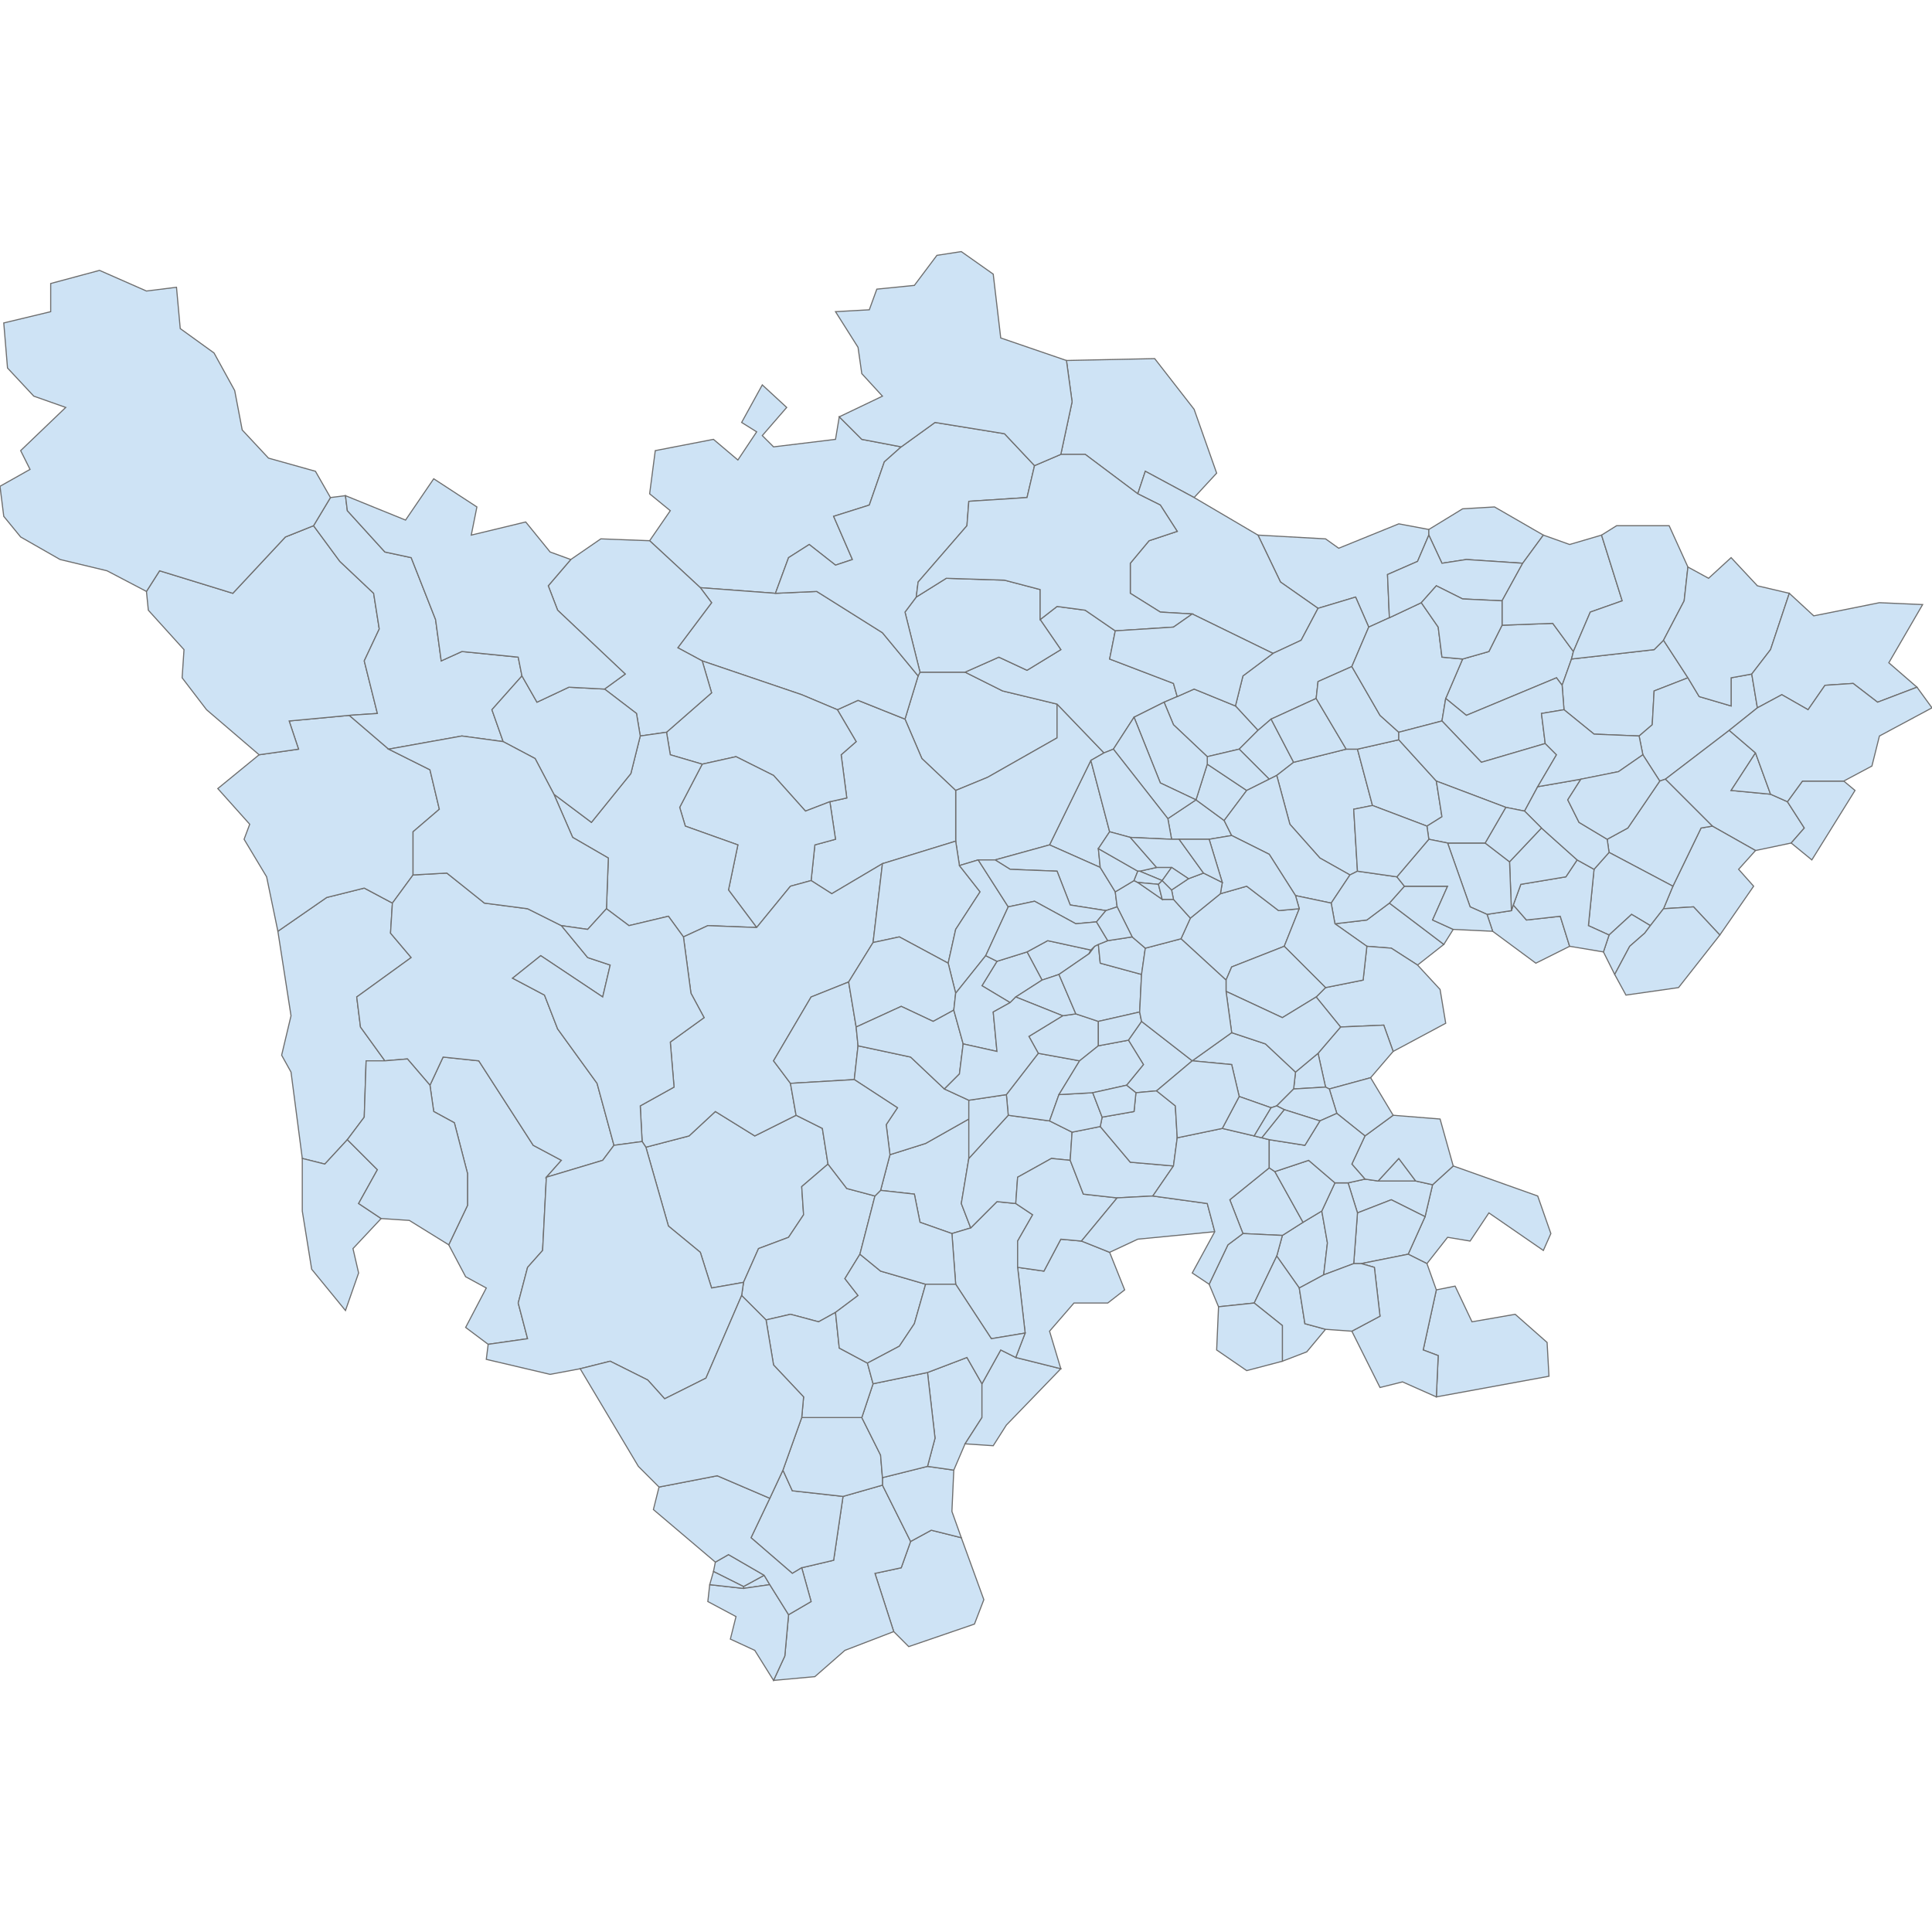 <?xml version='1.0' encoding='utf-8'?>
<svg height="700" width="700" xmlns="http://www.w3.org/2000/svg"><path d="M380.272,306.122 L395.238,275.51 L402.041,301.361 L397.959,307.483 L398.639,314.286 L380.272,306.122 Z" fill="#cee3f5" id="CN.sichuan.2110257" stroke="#6e6e6e" stroke-width="0.4"><desc><name>Dujiangyan City</name><admin_leve>6</admin_leve><wikipedia>de:Dujiangyan</wikipedia><localname>都江堰市 / Dujiangyan</localname><boundary>administrative</boundary><id>CN.sichuan.2110257</id></desc></path><path d="M327.891,260.544 L332.653,244.898 L333.333,243.537 L349.66,243.537 L363.265,250.34 L382.993,255.102 L382.993,267.347 L357.823,281.633 L346.259,286.395 L334.014,274.83 L327.891,260.544 Z" fill="#cee3f5" id="CN.sichuan.2110258" stroke="#6e6e6e" stroke-width="0.4"><desc><name>Li County</name><admin_leve>6</admin_leve><wikipedia>de:Li (Ngawa)</wikipedia><localname>བཀྲ་ཤིང་གླིང་༼ལི་རྫོང་༽ / 理县 / Li</localname><boundary>administrative</boundary><id>CN.sichuan.2110258</id></desc></path><path d="M372.109,344.898 L379.592,340.816 L395.238,344.218 L394.558,345.578 L383.673,353.061 L377.551,355.102 L372.109,344.898 Z" fill="#cee3f5" id="CN.sichuan.2110259" stroke="#6e6e6e" stroke-width="0.4"><desc><name>Pujiang County</name><admin_leve>6</admin_leve><wikipedia>de:Pujiang (Chengdu)</wikipedia><localname>蒲江县 / Pujiang</localname><boundary>administrative</boundary><id>CN.sichuan.2110259</id></desc></path><path d="M346.259,304.762 L346.259,286.395 L357.823,281.633 L382.993,267.347 L382.993,255.102 L400.0,272.789 L395.238,275.51 L380.272,306.122 L360.544,311.565 L354.422,311.565 L347.619,313.605 L346.259,304.762 Z" fill="#cee3f5" id="CN.sichuan.2110260" stroke="#6e6e6e" stroke-width="0.4"><desc><name>Wenchuan County</name><admin_leve>6</admin_leve><wikipedia>de:Wenchuan</wikipedia><localname>ཝུན་ཁྲོན་རྫོང་ /汶川县 / Wenchuan</localname><boundary>administrative</boundary><id>CN.sichuan.2110260</id></desc></path><path d="M386.395,130.612 L418.367,129.932 L432.653,148.299 L440.816,171.429 L432.653,180.272 L414.966,170.748 L412.245,178.912 L393.197,164.626 L384.354,164.626 L388.435,145.578 L386.395,130.612 Z" fill="#cee3f5" id="CN.sichuan.2111958" stroke="#6e6e6e" stroke-width="0.4"><desc><name>Jiuzhaigou County</name><admin_leve>6</admin_leve><wikipedia>de:Jiuzhaigou (Kreis)</wikipedia><localname>གཟི་རྩ་སྡེ་དགུ་རྫོང༌། / 九寨沟县 / Jiuzhaigou</localname><boundary>administrative</boundary><id>CN.sichuan.2111958</id></desc></path><path d="M455.782,193.878 L480.272,195.238 L485.034,198.639 L506.803,189.796 L517.687,191.837 L517.687,193.878 L513.605,203.401 L502.721,208.163 L503.401,223.81 L495.918,227.211 L491.156,216.327 L477.551,220.408 L463.946,210.884 L455.782,193.878 Z" fill="#cee3f5" id="CN.sichuan.2116385" stroke="#6e6e6e" stroke-width="0.4"><desc><name>Qingchuan County</name><admin_leve>6</admin_leve><wikipedia>de:Qingchuan</wikipedia><localname>青川县 / Qingchuan</localname><boundary>administrative</boundary><id>CN.sichuan.2116385</id></desc></path><path d="M300.68,290.476 L306.803,289.116 L304.762,273.469 L310.204,268.707 L303.401,257.143 L310.884,253.741 L327.891,260.544 L334.014,274.83 L346.259,286.395 L346.259,304.762 L319.728,312.925 L301.361,323.81 L293.878,319.048 L295.238,306.122 L302.721,304.082 L300.68,290.476 Z" fill="#cee3f5" id="CN.sichuan.2116633" stroke="#6e6e6e" stroke-width="0.4"><desc><name>Xiaojin County</name><admin_leve>6</admin_leve><wikipedia>de:Xiaojin</wikipedia><localname>བཙན་ལྷ་རྫོང་ / 小金县 / Xiaojin</localname><boundary>administrative</boundary><id>CN.sichuan.2116633</id></desc></path><path d="M349.66,243.537 L361.905,238.095 L372.109,242.857 L384.354,235.374 L376.871,224.49 L382.993,219.728 L393.197,221.088 L404.082,228.571 L402.041,238.776 L425.17,247.619 L426.531,252.381 L421.769,254.422 L410.884,259.864 L403.401,271.429 L400.0,272.789 L382.993,255.102 L363.265,250.34 L349.66,243.537 Z" fill="#cee3f5" id="CN.sichuan.2139336" stroke="#6e6e6e" stroke-width="0.4"><desc><name>Mao County</name><admin_leve>6</admin_leve><wikipedia>de:Mao (Ngawa)</wikipedia><localname>茂县 / Mao</localname><boundary>administrative</boundary><id>CN.sichuan.2139336</id></desc></path><path d="M412.245,178.912 L414.966,170.748 L432.653,180.272 L455.782,193.878 L463.946,210.884 L477.551,220.408 L471.429,231.973 L461.224,236.735 L431.973,222.449 L420.408,221.769 L409.524,214.966 L409.524,204.082 L416.327,195.918 L426.531,192.517 L420.408,182.993 L412.245,178.912 Z" fill="#cee3f5" id="CN.sichuan.2167812" stroke="#6e6e6e" stroke-width="0.4"><desc><name>Pingwu</name><admin_leve>6</admin_leve><wikipedia>de:Pingwu</wikipedia><localname>平武县 / Pingwu</localname><boundary>administrative</boundary><id>CN.sichuan.2167812</id></desc></path><path d="M447.619,255.782 L450.34,244.898 L461.224,236.735 L471.429,231.973 L477.551,220.408 L491.156,216.327 L495.918,227.211 L489.796,241.497 L477.551,246.939 L476.871,253.061 L460.544,260.544 L455.782,264.626 L447.619,255.782 Z" fill="#cee3f5" id="CN.sichuan.2172152" stroke="#6e6e6e" stroke-width="0.4"><desc><name>Jiangyou</name><admin_leve>6</admin_leve><wikipedia>en:Jiangyou</wikipedia><localname>江油市</localname><boundary>administrative</boundary><id>CN.sichuan.2172152</id></desc></path><path d="M100.68,337.415 L118.367,325.17 L131.973,321.769 L142.177,327.211 L141.497,338.095 L148.98,346.939 L129.252,361.224 L130.612,372.109 L139.456,384.354 L132.653,384.354 L131.973,404.762 L125.85,412.925 L117.687,421.769 L109.524,419.728 L105.442,388.435 L102.041,382.313 L105.442,368.027 L100.68,337.415 Z" fill="#cee3f5" id="CN.sichuan.2186990" stroke="#6e6e6e" stroke-width="0.4"><desc><name>Batang County</name><admin_leve>6</admin_leve><wikipedia>de:Batang (Garzê)</wikipedia><localname>འབའ་ཐང་རྫོང་ / 巴塘县 / Batang</localname><boundary>administrative</boundary><id>CN.sichuan.2186990</id></desc></path><path d="M329.932,558.503 L337.415,554.422 L348.299,557.143 L356.463,579.592 L353.061,588.435 L329.252,596.599 L323.81,591.156 L317.007,570.068 L326.531,568.027 L329.932,558.503 Z" fill="#cee3f5" id="CN.sichuan.2189948" stroke="#6e6e6e" stroke-width="0.4"><desc><name>Huidong County</name><admin_leve>6</admin_leve><wikipedia>de:Huidong (Liangshan)</wikipedia><localname>会东县 / Huidong</localname><boundary>administrative</boundary><id>CN.sichuan.2189948</id></desc></path><path d="M285.714,585.034 L293.878,580.272 L290.476,568.027 L302.041,565.306 L305.442,542.177 L319.728,538.095 L329.932,558.503 L326.531,568.027 L317.007,570.068 L323.81,591.156 L306.122,597.959 L295.238,607.483 L280.272,608.844 L284.354,600.0 L285.714,585.034 Z" fill="#cee3f5" id="CN.sichuan.2189949" stroke="#6e6e6e" stroke-width="0.4"><desc><name>Huili County</name><admin_leve>6</admin_leve><wikipedia>de:Huili</wikipedia><localname>会理县 / Huili</localname><boundary>administrative</boundary><id>CN.sichuan.2189949</id></desc></path><path d="M336.054,531.293 L345.578,532.653 L344.898,547.619 L348.299,557.143 L337.415,554.422 L329.932,558.503 L319.728,538.095 L319.728,535.374 L336.054,531.293 Z" fill="#cee3f5" id="CN.sichuan.2189950" stroke="#6e6e6e" stroke-width="0.4"><desc><name>Ningnan County</name><admin_leve>6</admin_leve><wikipedia>de:Ningnan</wikipedia><localname>宁南县 / Ningnan</localname><boundary>administrative</boundary><id>CN.sichuan.2189950</id></desc></path><path d="M520.408,467.347 L527.211,465.986 L533.333,478.912 L548.98,476.19 L560.544,486.395 L561.224,498.639 L520.408,506.122 L521.088,491.156 L515.646,489.116 L520.408,467.347 Z" fill="#cee3f5" id="CN.sichuan.2194146" stroke="#6e6e6e" stroke-width="0.4"><desc><name>Gulin County</name><admin_leve>6</admin_leve><wikipedia>de:Gulin</wikipedia><localname>古蔺县 / Gulin</localname><boundary>administrative</boundary><id>CN.sichuan.2194146</id></desc></path><path d="M304.082,151.02 L312.245,159.184 L326.531,161.905 L320.408,167.347 L314.966,182.993 L302.041,187.075 L308.844,202.721 L302.721,204.762 L293.197,197.279 L285.714,202.041 L280.952,214.966 L253.741,212.925 L235.374,195.918 L242.857,185.034 L235.374,178.912 L237.415,163.265 L258.503,159.184 L267.347,166.667 L274.15,156.463 L268.707,153.061 L276.19,139.456 L285.034,147.619 L276.19,157.823 L280.272,161.905 L302.721,159.184 L304.082,151.02 Z" fill="#cee3f5" id="CN.sichuan.2785343" stroke="#6e6e6e" stroke-width="0.4"><desc><name>Ngawa County</name><admin_leve>6</admin_leve><wikipedia>en:Ngawa County</wikipedia><localname>རྔ་བ་རྫོང་ / 阿坝县 / Ngawa</localname><boundary>administrative</boundary><id>CN.sichuan.2785343</id></desc></path><path d="M253.741,212.925 L280.952,214.966 L295.918,214.286 L319.728,229.252 L332.653,244.898 L327.891,260.544 L310.884,253.741 L303.401,257.143 L290.476,251.701 L254.422,239.456 L245.578,234.694 L257.823,218.367 L253.741,212.925 Z" fill="#cee3f5" id="CN.sichuan.2785344" stroke="#6e6e6e" stroke-width="0.4"><desc><name>Barkam County</name><admin_leve>6</admin_leve><wikipedia>de:Barkam</wikipedia><localname>འབར་ཁམས་རྫོང་ / 马尔康县 / Barkam</localname><boundary>administrative</boundary><id>CN.sichuan.2785344</id></desc></path><path d="M331.973,216.327 L342.857,209.524 L363.946,210.204 L376.871,213.605 L376.871,224.49 L384.354,235.374 L372.109,242.857 L361.905,238.095 L349.66,243.537 L333.333,243.537 L327.891,221.769 L331.973,216.327 Z" fill="#cee3f5" id="CN.sichuan.2785345" stroke="#6e6e6e" stroke-width="0.4"><desc><name>Heishui County</name><admin_leve>6</admin_leve><wikipedia>de:Heishui</wikipedia><localname>ཁྲོ་ཆུ་རྫོང་ / 黑水县 / Heishui</localname><boundary>administrative</boundary><id>CN.sichuan.2785345</id></desc></path><path d="M280.952,214.966 L285.714,202.041 L293.197,197.279 L302.721,204.762 L308.844,202.721 L302.041,187.075 L314.966,182.993 L320.408,167.347 L326.531,161.905 L338.776,153.061 L363.946,157.143 L374.83,168.707 L372.109,180.272 L351.02,181.633 L350.34,190.476 L332.653,210.884 L331.973,216.327 L327.891,221.769 L333.333,243.537 L332.653,244.898 L319.728,229.252 L295.918,214.286 L280.952,214.966 Z" fill="#cee3f5" id="CN.sichuan.2785346" stroke="#6e6e6e" stroke-width="0.4"><desc><name>Hongyuan County</name><admin_leve>6</admin_leve><wikipedia>de:Hongyuan</wikipedia><localname>རྔ་བ་རྫོང་ / 红原县 / Hongyuan</localname><boundary>administrative</boundary><id>CN.sichuan.2785346</id></desc></path><path d="M241.497,265.306 L257.823,251.02 L254.422,239.456 L290.476,251.701 L303.401,257.143 L310.204,268.707 L304.762,273.469 L306.803,289.116 L300.68,290.476 L291.837,293.878 L280.272,280.952 L266.667,274.15 L254.422,276.871 L242.857,273.469 L241.497,265.306 Z" fill="#cee3f5" id="CN.sichuan.2785347" stroke="#6e6e6e" stroke-width="0.4"><desc><name>Jinchuan County</name><admin_leve>6</admin_leve><wikipedia>de:Jinchuan (Ngawa)</wikipedia><localname>ཆུ་ཆེན་རྫོང / 金川县 / Jinchuan</localname><boundary>administrative</boundary><id>CN.sichuan.2785347</id></desc></path><path d="M374.83,168.707 L384.354,164.626 L393.197,164.626 L412.245,178.912 L420.408,182.993 L426.531,192.517 L416.327,195.918 L409.524,204.082 L409.524,214.966 L420.408,221.769 L431.973,222.449 L425.17,227.211 L404.082,228.571 L393.197,221.088 L382.993,219.728 L376.871,224.49 L376.871,213.605 L363.946,210.204 L342.857,209.524 L331.973,216.327 L332.653,210.884 L350.34,190.476 L351.02,181.633 L372.109,180.272 L374.83,168.707 Z" fill="#cee3f5" id="CN.sichuan.2785348" stroke="#6e6e6e" stroke-width="0.4"><desc><name>Songpan County</name><admin_leve>6</admin_leve><wikipedia>de:Sungqu</wikipedia><localname>ཟུང་ཆུ་རྫོང་ / 松潘县 / Songpan</localname><boundary>administrative</boundary><id>CN.sichuan.2785348</id></desc></path><path d="M206.803,202.721 L217.687,195.238 L235.374,195.918 L253.741,212.925 L257.823,218.367 L245.578,234.694 L254.422,239.456 L257.823,251.02 L241.497,265.306 L231.973,266.667 L230.612,258.503 L219.048,249.66 L226.531,244.218 L202.041,221.088 L198.639,212.245 L206.803,202.721 Z" fill="#cee3f5" id="CN.sichuan.2785349" stroke="#6e6e6e" stroke-width="0.4"><desc><name>Zamtang County</name><admin_leve>6</admin_leve><wikipedia>zh:壤塘县</wikipedia><localname>འཛམ་ཐང་རྫོང་ / 壤塘县 / Zamtang</localname><boundary>administrative</boundary><id>CN.sichuan.2785349</id></desc></path><path d="M386.395,130.612 L388.435,145.578 L384.354,164.626 L374.83,168.707 L363.946,157.143 L338.776,153.061 L326.531,161.905 L312.245,159.184 L304.082,151.02 L319.728,143.537 L312.245,135.374 L310.884,125.85 L302.721,112.925 L314.966,112.245 L317.687,104.762 L331.293,103.401 L339.456,92.517 L348.299,91.156 L359.864,99.32 L362.585,122.449 L386.395,130.612 Z" fill="#cee3f5" id="CN.sichuan.2785350" stroke="#6e6e6e" stroke-width="0.4"><desc><name>Zoigê County</name><admin_leve>6</admin_leve><wikipedia>zh:若尔盖县</wikipedia><localname>མཛོད་དགེ་རྫོང་ / 若尔盖县 / Zoigê</localname><boundary>administrative</boundary><id>CN.sichuan.2785350</id></desc></path><path d="M93.878,273.469 L108.163,271.429 L104.762,261.224 L126.531,259.184 L140.816,271.429 L155.782,278.912 L159.184,293.197 L149.66,301.361 L149.66,317.007 L142.177,327.211 L131.973,321.769 L118.367,325.17 L100.68,337.415 L96.599,317.687 L88.435,304.082 L90.476,298.639 L78.912,285.714 L93.878,273.469 Z" fill="#cee3f5" id="CN.sichuan.2785519" stroke="#6e6e6e" stroke-width="0.4"><desc><name>Baiyü County</name><admin_leve>6</admin_leve><wikipedia>de:Baiyü</wikipedia><localname>དཔལ་ཡུལ་རྫོང་ / 白玉县 / Baiyü</localname><boundary>administrative</boundary><id>CN.sichuan.2785519</id></desc></path><path d="M254.422,276.871 L266.667,274.15 L280.272,280.952 L291.837,293.878 L300.68,290.476 L302.721,304.082 L295.238,306.122 L293.878,319.048 L286.395,321.088 L274.15,336.054 L263.946,322.449 L267.347,306.122 L248.299,299.32 L246.259,292.517 L254.422,276.871 Z" fill="#cee3f5" id="CN.sichuan.2785520" stroke="#6e6e6e" stroke-width="0.4"><desc><name>Danba County</name><admin_leve>6</admin_leve><wikidata>Q1200054</wikidata><localname>རོང་བྲག་རྫོང་ / 丹巴县 / Danba</localname><boundary>administrative</boundary><id>CN.sichuan.2785520</id></desc></path><path d="M155.782,393.197 L160.544,382.993 L173.469,384.354 L193.197,414.966 L203.401,420.408 L197.959,426.531 L196.599,453.061 L191.156,459.184 L187.755,472.109 L191.156,485.034 L176.871,487.075 L168.707,480.952 L176.19,466.667 L168.707,462.585 L162.585,451.02 L169.388,436.735 L169.388,425.17 L164.626,406.803 L157.143,402.721 L155.782,393.197 Z" fill="#cee3f5" id="CN.sichuan.2785521" stroke="#6e6e6e" stroke-width="0.4"><desc><name>Daocheng County</name><admin_leve>6</admin_leve><wikipedia>de:Dabba (Garzê)</wikipedia><localname>འདབ་པ་རྫོང་ / 稻城县 / Daocheng</localname><boundary>administrative</boundary><id>CN.sichuan.2785521</id></desc></path><path d="M200.68,287.755 L214.286,297.959 L228.571,280.272 L231.973,266.667 L241.497,265.306 L242.857,273.469 L254.422,276.871 L246.259,292.517 L248.299,299.32 L267.347,306.122 L263.946,322.449 L274.15,336.054 L256.463,335.374 L247.619,339.456 L242.177,331.973 L227.891,335.374 L219.728,329.252 L220.408,310.884 L207.483,303.401 L200.68,287.755 Z" fill="#cee3f5" id="CN.sichuan.2785522" stroke="#6e6e6e" stroke-width="0.4"><desc><name>Dawu County</name><admin_leve>6</admin_leve><wikipedia>de:Dawu (Garzê)</wikipedia><localname>རྟ་འུ་རྫོང་ / 道孚县 / Dawu</localname><boundary>administrative</boundary><id>CN.sichuan.2785522</id></desc></path><path d="M53.061,214.286 L57.823,206.803 L84.354,214.966 L103.401,194.558 L113.605,190.476 L123.129,203.401 L135.374,214.966 L137.415,227.891 L131.973,239.456 L136.735,258.503 L126.531,259.184 L104.762,261.224 L108.163,271.429 L93.878,273.469 L74.83,257.143 L65.986,245.578 L66.667,235.374 L53.741,221.088 L53.061,214.286 Z" fill="#cee3f5" id="CN.sichuan.2785523" stroke="#6e6e6e" stroke-width="0.4"><desc><name>Dêgê County</name><admin_leve>6</admin_leve><wikipedia>zh:德格县</wikipedia><localname>སྡེ་དགེ་རྫོང་ / 德格县 / Dêgê</localname><boundary>administrative</boundary><id>CN.sichuan.2785523</id></desc></path><path d="M109.524,419.728 L117.687,421.769 L125.85,412.925 L136.735,423.81 L129.932,436.054 L138.095,441.497 L127.891,452.381 L129.932,461.224 L125.17,474.83 L112.925,459.864 L109.524,438.776 L109.524,419.728 Z" fill="#cee3f5" id="CN.sichuan.2785524" stroke="#6e6e6e" stroke-width="0.4"><desc><name>Dêrong County</name><admin_leve>6</admin_leve><wikipedia>de:dêrong</wikipedia><localname>སྡེ་རོང་རྫོང་ / 得荣县 / Dêrong</localname><boundary>administrative</boundary><id>CN.sichuan.2785524</id></desc></path><path d="M119.728,180.272 L125.17,179.592 L125.85,185.034 L139.456,200.0 L148.98,202.041 L157.823,224.49 L159.864,239.456 L167.347,236.054 L187.755,238.095 L189.116,244.898 L178.231,257.143 L182.313,268.707 L167.347,266.667 L140.816,271.429 L126.531,259.184 L136.735,258.503 L131.973,239.456 L137.415,227.891 L135.374,214.966 L123.129,203.401 L113.605,190.476 L119.728,180.272 Z" fill="#cee3f5" id="CN.sichuan.2785525" stroke="#6e6e6e" stroke-width="0.4"><desc><name>Garzê County</name><admin_leve>6</admin_leve><wikipedia>de:Garzê (Kreis)</wikipedia><localname>དཀར་མཛེས་རྫོང / 甘孜县 / Garzê</localname><boundary>administrative</boundary><id>CN.sichuan.2785525</id></desc></path><path d="M234.014,415.646 L249.66,411.565 L259.184,402.721 L273.469,411.565 L288.435,404.082 L297.959,408.844 L300.0,421.769 L290.476,429.932 L291.156,440.136 L285.714,448.299 L274.83,452.381 L269.388,464.626 L257.823,466.667 L253.741,453.741 L242.177,444.218 L234.014,415.646 Z" fill="#cee3f5" id="CN.sichuan.2785526" stroke="#6e6e6e" stroke-width="0.4"><desc><name>Jiulong County</name><admin_leve>6</admin_leve><wikipedia>de:Jiulong (Garzê)</wikipedia><localname>བརྒྱད་ཟུར་རྫོང་ / 九龙县 / Jiulong</localname><boundary>administrative</boundary><id>CN.sichuan.2785526</id></desc></path><path d="M247.619,339.456 L256.463,335.374 L274.15,336.054 L286.395,321.088 L293.878,319.048 L301.361,323.81 L319.728,312.925 L316.327,341.497 L307.483,355.782 L293.878,361.224 L280.272,384.354 L286.395,392.517 L288.435,404.082 L273.469,411.565 L259.184,402.721 L249.66,411.565 L234.014,415.646 L232.653,413.605 L231.973,400.68 L244.218,393.878 L242.857,377.551 L255.102,368.707 L250.34,359.864 L247.619,339.456 Z" fill="#cee3f5" id="CN.sichuan.2785527" stroke="#6e6e6e" stroke-width="0.4"><desc><name>Kangding County</name><admin_leve>6</admin_leve><wikipedia>de:Kangding</wikipedia><localname>དར་མདོ་རྫོང་ / 康定县 / Kangding</localname><boundary>administrative</boundary><id>CN.sichuan.2785527</id></desc></path><path d="M142.177,327.211 L149.66,317.007 L161.905,316.327 L175.51,327.211 L191.156,329.252 L203.401,335.374 L212.925,346.939 L221.088,349.66 L218.367,361.224 L195.918,346.259 L185.714,354.422 L197.279,360.544 L202.041,372.789 L216.327,392.517 L222.449,414.966 L218.367,420.408 L197.959,426.531 L203.401,420.408 L193.197,414.966 L173.469,384.354 L160.544,382.993 L155.782,393.197 L147.619,383.673 L139.456,384.354 L130.612,372.109 L129.252,361.224 L148.98,346.939 L141.497,338.095 L142.177,327.211 Z" fill="#cee3f5" id="CN.sichuan.2785528" stroke="#6e6e6e" stroke-width="0.4"><desc><name>Litang County</name><admin_leve>6</admin_leve><wikipedia>de:Litang</wikipedia><localname>ལི་ཐང་རྫོང་ / 理塘县 / Litang</localname><boundary>administrative</boundary><id>CN.sichuan.2785528</id></desc></path><path d="M307.483,355.782 L310.204,372.109 L310.884,378.912 L309.524,391.156 L286.395,392.517 L280.272,384.354 L293.878,361.224 L307.483,355.782 Z" fill="#cee3f5" id="CN.sichuan.2785529" stroke="#6e6e6e" stroke-width="0.4"><desc><name>Luding County</name><admin_leve>6</admin_leve><wikipedia>de:Luding (Garzê)</wikipedia><localname>ལྕགས་ཟམ་རྫོང་ / 泸定县 / Luding</localname><boundary>administrative</boundary><id>CN.sichuan.2785529</id></desc></path><path d="M189.116,244.898 L194.558,254.422 L206.122,248.98 L219.048,249.66 L230.612,258.503 L231.973,266.667 L228.571,280.272 L214.286,297.959 L200.68,287.755 L193.878,274.83 L182.313,268.707 L178.231,257.143 L189.116,244.898 Z" fill="#cee3f5" id="CN.sichuan.2785530" stroke="#6e6e6e" stroke-width="0.4"><desc><admin_leve>6</admin_leve><localname>བྲག་འགོ་རྫོང་ / 炉霍县 / Luhuo</localname><boundary>administrative</boundary><id>CN.sichuan.2785530</id><name>Luhuo County</name></desc></path><path d="M125.17,179.592 L146.939,188.435 L157.143,173.469 L172.789,183.673 L170.748,193.878 L190.476,189.116 L199.32,200.0 L206.803,202.721 L198.639,212.245 L202.041,221.088 L226.531,244.218 L219.048,249.66 L206.122,248.98 L194.558,254.422 L189.116,244.898 L187.755,238.095 L167.347,236.054 L159.864,239.456 L157.823,224.49 L148.98,202.041 L139.456,200.0 L125.85,185.034 L125.17,179.592 Z" fill="#cee3f5" id="CN.sichuan.2785531" stroke="#6e6e6e" stroke-width="0.4"><desc><name>Sêrtar County</name><admin_leve>6</admin_leve><wikipedia>de:Sêrtar</wikipedia><localname>གསེར་ཐར་རྫོང་ / 色达县 / Sêrtar</localname><boundary>administrative</boundary><id>CN.sichuan.2785531</id></desc></path><path d="M119.728,180.272 L113.605,190.476 L103.401,194.558 L84.354,214.966 L57.823,206.803 L53.061,214.286 L38.776,206.803 L21.769,202.721 L7.483,194.558 L1.361,187.075 L0.0,176.19 L10.884,170.068 L7.483,163.265 L23.81,147.619 L12.245,143.537 L2.721,133.333 L1.361,117.007 L18.367,112.925 L18.367,102.721 L36.054,97.959 L53.061,105.442 L63.946,104.082 L65.306,119.048 L77.551,127.891 L85.034,141.497 L87.755,155.782 L97.279,165.986 L114.286,170.748 L119.728,180.272 Z" fill="#cee3f5" id="CN.sichuan.2785532" stroke="#6e6e6e" stroke-width="0.4"><desc><name>Sêrxü County</name><admin_leve>6</admin_leve><wikipedia>en:Sêrxü County</wikipedia><localname>སེར་ཤུལ་རྫོང་ / 石渠县 / Sêrxü</localname><boundary>administrative</boundary><id>CN.sichuan.2785532</id></desc></path><path d="M139.456,384.354 L147.619,383.673 L155.782,393.197 L157.143,402.721 L164.626,406.803 L169.388,425.17 L169.388,436.735 L162.585,451.02 L148.299,442.177 L138.095,441.497 L129.932,436.054 L136.735,423.81 L125.85,412.925 L131.973,404.762 L132.653,384.354 L139.456,384.354 Z" fill="#cee3f5" id="CN.sichuan.2785533" stroke="#6e6e6e" stroke-width="0.4"><desc><admin_leve>6</admin_leve><localname>ཕྱག་འཕྲེང་རྫོང / 乡城县 / Xiangcheng</localname><boundary>administrative</boundary><id>CN.sichuan.2785533</id><name>Xiangcheng County</name></desc></path><path d="M140.816,271.429 L167.347,266.667 L182.313,268.707 L193.878,274.83 L200.68,287.755 L207.483,303.401 L220.408,310.884 L219.728,329.252 L212.925,336.735 L203.401,335.374 L191.156,329.252 L175.51,327.211 L161.905,316.327 L149.66,317.007 L149.66,301.361 L159.184,293.197 L155.782,278.912 L140.816,271.429 Z" fill="#cee3f5" id="CN.sichuan.2785534" stroke="#6e6e6e" stroke-width="0.4"><desc><name>Xinlong County</name><admin_leve>6</admin_leve><wikipedia>en:Xinlong County</wikipedia><localname>ཉག་རོང་རྫོང་ / 新龙县 / Xinlong</localname><boundary>administrative</boundary><id>CN.sichuan.2785534</id></desc></path><path d="M203.401,335.374 L212.925,336.735 L219.728,329.252 L227.891,335.374 L242.177,331.973 L247.619,339.456 L250.34,359.864 L255.102,368.707 L242.857,377.551 L244.218,393.878 L231.973,400.68 L232.653,413.605 L222.449,414.966 L216.327,392.517 L202.041,372.789 L197.279,360.544 L185.714,354.422 L195.918,346.259 L218.367,361.224 L221.088,349.66 L212.925,346.939 L203.401,335.374 Z" fill="#cee3f5" id="CN.sichuan.2785535" stroke="#6e6e6e" stroke-width="0.4"><desc><name>Yajiang County</name><admin_leve>6</admin_leve><wikipedia>de:Yajiang</wikipedia><localname>ཉག་ཆུ་རྫོང་ / 雅江县 / Yajiang</localname><boundary>administrative</boundary><id>CN.sichuan.2785535</id></desc></path><path d="M269.388,575.51 L269.388,574.83 L276.871,570.748 L278.912,574.15 L269.388,575.51 Z" fill="#cee3f5" id="CN.sichuan.2785684" stroke="#6e6e6e" stroke-width="0.4"><desc><name>Dong District</name><admin_leve>6</admin_leve><wikipedia>de:Dong (Panzhihua)</wikipedia><localname>东区 / Dong</localname><boundary>administrative</boundary><id>CN.sichuan.2785684</id></desc></path><path d="M278.912,542.857 L283.673,532.653 L287.075,540.136 L305.442,542.177 L302.041,565.306 L290.476,568.027 L287.075,570.068 L272.109,557.143 L278.912,542.857 Z" fill="#cee3f5" id="CN.sichuan.2785685" stroke="#6e6e6e" stroke-width="0.4"><desc><name>Miyi County</name><admin_leve>6</admin_leve><wikipedia>de:Miyi</wikipedia><localname>米易县 / Miyi</localname><boundary>administrative</boundary><id>CN.sichuan.2785685</id></desc></path><path d="M257.143,574.15 L269.388,575.51 L278.912,574.15 L285.714,585.034 L284.354,600.0 L280.272,608.844 L273.469,597.959 L264.626,593.878 L266.667,585.714 L256.463,580.272 L257.143,574.15 M259.184,565.986 L263.946,563.265 L276.871,570.748 L269.388,574.83 L258.503,569.388 L259.184,565.986 Z" fill="#cee3f5" id="CN.sichuan.2785686" stroke="#6e6e6e" stroke-width="0.4"><desc><name>Renhe District</name><admin_leve>6</admin_leve><wikipedia>de:Renhe</wikipedia><localname>仁和区 / Renhe</localname><boundary>administrative</boundary><id>CN.sichuan.2785686</id></desc></path><path d="M257.143,574.15 L258.503,569.388 L269.388,574.83 L269.388,575.51 L257.143,574.15 Z" fill="#cee3f5" id="CN.sichuan.2785687" stroke="#6e6e6e" stroke-width="0.4"><desc><name>Xi District</name><admin_leve>6</admin_leve><wikipedia>de:Xi (Panzhihua)</wikipedia><localname>西区 / Xi</localname><boundary>administrative</boundary><id>CN.sichuan.2785687</id></desc></path><path d="M238.776,538.776 L259.864,534.694 L278.912,542.857 L272.109,557.143 L287.075,570.068 L290.476,568.027 L293.878,580.272 L285.714,585.034 L278.912,574.15 L276.871,570.748 L263.946,563.265 L259.184,565.986 L236.735,546.939 L238.776,538.776 Z" fill="#cee3f5" id="CN.sichuan.2785688" stroke="#6e6e6e" stroke-width="0.4"><desc><name>Yanbian County</name><admin_leve>6</admin_leve><wikipedia>de:Yanbian (Panzhihua)</wikipedia><localname>盐边县 / Yanbian</localname><boundary>administrative</boundary><id>CN.sichuan.2785688</id></desc></path><path d="M336.054,497.279 L350.34,491.837 L355.782,501.361 L355.782,513.605 L349.66,523.129 L345.578,532.653 L336.054,531.293 L338.776,521.088 L336.054,497.279 Z" fill="#cee3f5" id="CN.sichuan.2786737" stroke="#6e6e6e" stroke-width="0.4"><desc><name>Butuo County</name><admin_leve>6</admin_leve><wikipedia>de:Butuo</wikipedia><localname>布拖县 / Butuo</localname><boundary>administrative</boundary><id>CN.sichuan.2786737</id></desc></path><path d="M283.673,532.653 L290.476,513.605 L312.245,513.605 L319.048,527.211 L319.728,535.374 L319.728,538.095 L305.442,542.177 L287.075,540.136 L283.673,532.653 Z" fill="#cee3f5" id="CN.sichuan.2786738" stroke="#6e6e6e" stroke-width="0.4"><desc><name>Dechang County</name><admin_leve>6</admin_leve><wikipedia>de:Dechang</wikipedia><localname>德昌县 / Dechang</localname><boundary>administrative</boundary><id>CN.sichuan.2786738</id></desc></path><path d="M319.048,431.293 L322.449,418.367 L335.374,414.286 L351.02,405.442 L351.02,419.728 L348.299,436.054 L351.701,444.898 L344.898,446.939 L333.333,442.857 L331.293,432.653 L319.048,431.293 Z" fill="#cee3f5" id="CN.sichuan.2786739" stroke="#6e6e6e" stroke-width="0.4"><desc><name>Ganluo County</name><admin_leve>6</admin_leve><wikipedia>de:Ganluo</wikipedia><localname>甘洛县 / Ganluo</localname><boundary>administrative</boundary><id>CN.sichuan.2786739</id></desc></path><path d="M355.782,501.361 L362.585,489.116 L368.027,491.837 L384.354,495.918 L364.626,516.327 L359.864,523.81 L349.66,523.129 L355.782,513.605 L355.782,501.361 Z" fill="#cee3f5" id="CN.sichuan.2786740" stroke="#6e6e6e" stroke-width="0.4"><desc><name>Jinyang County</name><admin_leve>6</admin_leve><wikipedia>de:Jinyang</wikipedia><localname>金阳县 / Jinyang</localname><boundary>administrative</boundary><id>CN.sichuan.2786740</id></desc></path><path d="M368.707,459.184 L378.231,460.544 L384.354,448.98 L391.837,449.66 L402.041,453.741 L407.483,467.347 L401.361,472.109 L389.116,472.109 L380.272,482.313 L384.354,495.918 L368.027,491.837 L371.429,482.993 L368.707,459.184 Z" fill="#cee3f5" id="CN.sichuan.2786741" stroke="#6e6e6e" stroke-width="0.4"><desc><name>Leibo County</name><admin_leve>6</admin_leve><wikipedia>de:Leibo</wikipedia><localname>雷波县 / Leibo</localname><boundary>administrative</boundary><id>CN.sichuan.2786741</id></desc></path><path d="M344.898,446.939 L351.701,444.898 L361.224,435.374 L368.027,436.054 L374.15,440.136 L368.707,449.66 L368.707,459.184 L371.429,482.993 L359.184,485.034 L346.259,465.306 L344.898,446.939 Z" fill="#cee3f5" id="CN.sichuan.2786742" stroke="#6e6e6e" stroke-width="0.4"><desc><name>Meigu County</name><admin_leve>6</admin_leve><wikipedia>de:Meigu</wikipedia><localname>美姑县 / Meigu</localname><boundary>administrative</boundary><id>CN.sichuan.2786742</id></desc></path><path d="M268.707,469.388 L269.388,464.626 L274.83,452.381 L285.714,448.299 L291.156,440.136 L290.476,429.932 L300.0,421.769 L306.803,430.612 L317.007,433.333 L311.565,454.422 L306.122,463.265 L310.884,469.388 L302.721,475.51 L296.599,478.912 L286.395,476.19 L277.551,478.231 L268.707,469.388 Z" fill="#cee3f5" id="CN.sichuan.2786743" stroke="#6e6e6e" stroke-width="0.4"><desc><name>Mianning County</name><admin_leve>6</admin_leve><wikipedia>de:Mianning</wikipedia><localname>冕宁县 / Mianning</localname><boundary>administrative</boundary><id>CN.sichuan.2786743</id></desc></path><path d="M176.871,487.075 L191.156,485.034 L187.755,472.109 L191.156,459.184 L196.599,453.061 L197.959,426.531 L218.367,420.408 L222.449,414.966 L232.653,413.605 L234.014,415.646 L242.177,444.218 L253.741,453.741 L257.823,466.667 L269.388,464.626 L268.707,469.388 L255.782,499.32 L240.816,506.803 L234.694,500.0 L221.088,493.197 L210.204,495.918 L199.32,497.959 L176.19,492.517 L176.871,487.075 Z" fill="#cee3f5" id="CN.sichuan.2786744" stroke="#6e6e6e" stroke-width="0.4"><desc><name>Muli Tibetan Autonomous County</name><admin_leve>6</admin_leve><wikipedia>de:Muli (Liangshan)</wikipedia><localname>སྨི་ལི་རང་སྐྱོང་རྫོང / 木里藏族自治县 / Muli</localname><boundary>administrative</boundary><id>CN.sichuan.2786744</id></desc></path><path d="M316.327,501.361 L336.054,497.279 L338.776,521.088 L336.054,531.293 L319.728,535.374 L319.048,527.211 L312.245,513.605 L316.327,501.361 Z" fill="#cee3f5" id="CN.sichuan.2786745" stroke="#6e6e6e" stroke-width="0.4"><desc><name>Puge County</name><admin_leve>6</admin_leve><wikipedia>de:Puge</wikipedia><localname>普格县 / Puge</localname><boundary>administrative</boundary><id>CN.sichuan.2786745</id></desc></path><path d="M277.551,478.231 L286.395,476.19 L296.599,478.912 L302.721,475.51 L304.082,488.435 L314.286,493.878 L316.327,501.361 L312.245,513.605 L290.476,513.605 L291.156,506.122 L280.272,494.558 L277.551,478.231 Z" fill="#cee3f5" id="CN.sichuan.2786746" stroke="#6e6e6e" stroke-width="0.4"><desc><name>Xichang City</name><admin_leve>6</admin_leve><wikipedia>de:Xichang</wikipedia><localname>西昌市 / Xichang</localname><boundary>administrative</boundary><id>CN.sichuan.2786746</id></desc></path><path d="M311.565,454.422 L319.048,460.544 L335.374,465.306 L331.293,479.592 L325.85,487.755 L314.286,493.878 L304.082,488.435 L302.721,475.51 L310.884,469.388 L306.122,463.265 L311.565,454.422 Z" fill="#cee3f5" id="CN.sichuan.2786747" stroke="#6e6e6e" stroke-width="0.4"><desc><name>Xide County</name><admin_leve>6</admin_leve><wikipedia>de:Xide</wikipedia><localname>喜德县 / Xide</localname><boundary>administrative</boundary><id>CN.sichuan.2786747</id></desc></path><path d="M210.204,495.918 L221.088,493.197 L234.694,500.0 L240.816,506.803 L255.782,499.32 L268.707,469.388 L277.551,478.231 L280.272,494.558 L291.156,506.122 L290.476,513.605 L283.673,532.653 L278.912,542.857 L259.864,534.694 L238.776,538.776 L231.293,531.293 L210.204,495.918 Z" fill="#cee3f5" id="CN.sichuan.2786748" stroke="#6e6e6e" stroke-width="0.4"><desc><name>Yanyuan County</name><admin_leve>6</admin_leve><wikipedia>de:Yanyuan</wikipedia><localname>盐源县 / Yanyuan</localname><boundary>administrative</boundary><id>CN.sichuan.2786748</id></desc></path><path d="M317.007,433.333 L319.048,431.293 L331.293,432.653 L333.333,442.857 L344.898,446.939 L346.259,465.306 L335.374,465.306 L319.048,460.544 L311.565,454.422 L317.007,433.333 Z" fill="#cee3f5" id="CN.sichuan.2786749" stroke="#6e6e6e" stroke-width="0.4"><desc><name>Yuexi County</name><admin_leve>6</admin_leve><wikipedia>de:Yuexi (Liangshan)</wikipedia><localname>越西县 / Yuexi</localname><boundary>administrative</boundary><id>CN.sichuan.2786749</id></desc></path><path d="M314.286,493.878 L325.85,487.755 L331.293,479.592 L335.374,465.306 L346.259,465.306 L359.184,485.034 L371.429,482.993 L368.027,491.837 L362.585,489.116 L355.782,501.361 L350.34,491.837 L336.054,497.279 L316.327,501.361 L314.286,493.878 Z" fill="#cee3f5" id="CN.sichuan.2786750" stroke="#6e6e6e" stroke-width="0.4"><desc><name>Zhaojue County</name><admin_leve>6</admin_leve><wikipedia>de:Zhaojue</wikipedia><localname>昭觉县 / Zhaojue</localname><boundary>administrative</boundary><id>CN.sichuan.2786750</id></desc></path><path d="M421.769,254.422 L426.531,252.381 L432.653,249.66 L447.619,255.782 L455.782,264.626 L448.98,271.429 L437.415,274.15 L425.17,262.585 L421.769,254.422 Z" fill="#cee3f5" id="CN.sichuan.2787456" stroke="#6e6e6e" stroke-width="0.4"><desc><name>An County</name><admin_leve>6</admin_leve><wikipedia>de:An (Mianyang)</wikipedia><localname>安县 / An</localname><boundary>administrative</boundary><id>CN.sichuan.2787456</id></desc></path><path d="M404.082,228.571 L425.17,227.211 L431.973,222.449 L461.224,236.735 L450.34,244.898 L447.619,255.782 L432.653,249.66 L426.531,252.381 L425.17,247.619 L402.041,238.776 L404.082,228.571 Z" fill="#cee3f5" id="CN.sichuan.2787457" stroke="#6e6e6e" stroke-width="0.4"><desc><name>Beichuan Qiang Autonomous County</name><admin_leve>6</admin_leve><wikipedia>en:Beichuan Qiang Autonomous County</wikipedia><localname>北川羌族自治县 / Beichuan</localname><boundary>administrative</boundary><id>CN.sichuan.2787457</id></desc></path><path d="M455.782,264.626 L460.544,260.544 L468.707,276.19 L462.585,280.952 L459.864,282.313 L448.98,271.429 L455.782,264.626 Z" fill="#cee3f5" id="CN.sichuan.2787458" stroke="#6e6e6e" stroke-width="0.4"><desc><name>Fucheng District</name><admin_leve>6</admin_leve><wikipedia>de:Fucheng (Mianyang)</wikipedia><localname>涪城区 / Fucheng</localname><boundary>administrative</boundary><id>CN.sichuan.2787458</id></desc></path><path d="M462.585,280.952 L468.707,276.19 L487.755,271.429 L491.837,271.429 L497.279,291.837 L490.476,293.197 L491.837,315.646 L489.116,317.007 L478.231,310.884 L467.347,298.639 L462.585,280.952 Z" fill="#cee3f5" id="CN.sichuan.2787459" stroke="#6e6e6e" stroke-width="0.4"><desc><name>Santai County</name><admin_leve>6</admin_leve><wikipedia>de:Santai</wikipedia><localname>三台县 / Santai</localname><boundary>administrative</boundary><id>CN.sichuan.2787459</id></desc></path><path d="M491.837,271.429 L506.803,268.027 L520.408,282.993 L522.449,295.918 L517.007,299.32 L497.279,291.837 L491.837,271.429 Z" fill="#cee3f5" id="CN.sichuan.2787460" stroke="#6e6e6e" stroke-width="0.4"><desc><name>Yanting County</name><admin_leve>6</admin_leve><wikipedia>de:Yanting</wikipedia><localname>盐亭县 / Yanting</localname><boundary>administrative</boundary><id>CN.sichuan.2787460</id></desc></path><path d="M460.544,260.544 L476.871,253.061 L487.755,271.429 L468.707,276.19 L460.544,260.544 Z" fill="#cee3f5" id="CN.sichuan.2787461" stroke="#6e6e6e" stroke-width="0.4"><desc><name>Youxian District</name><admin_leve>6</admin_leve><wikipedia>de:Youxian</wikipedia><localname>游仙区 / Youxian</localname><boundary>administrative</boundary><id>CN.sichuan.2787461</id></desc></path><path d="M489.796,241.497 L500.0,259.184 L506.803,265.306 L506.803,268.027 L491.837,271.429 L487.755,271.429 L476.871,253.061 L477.551,246.939 L489.796,241.497 Z" fill="#cee3f5" id="CN.sichuan.2787462" stroke="#6e6e6e" stroke-width="0.4"><desc><name>Zitong County</name><admin_leve>6</admin_leve><wikipedia>de:Zitong</wikipedia><localname>梓潼县 / Zitong</localname><boundary>administrative</boundary><id>CN.sichuan.2787462</id></desc></path><path d="M423.129,296.599 L433.333,289.796 L443.537,297.279 L446.259,302.721 L438.095,304.082 L427.211,304.082 L424.49,304.082 L423.129,296.599 Z" fill="#cee3f5" id="CN.sichuan.2787555" stroke="#6e6e6e" stroke-width="0.4"><desc><name>Guanghan City</name><admin_leve>6</admin_leve><wikipedia>de:Guanghan</wikipedia><localname>广汉市 / Guanghan</localname><boundary>administrative</boundary><id>CN.sichuan.2787555</id></desc></path><path d="M437.415,276.871 L451.701,286.395 L443.537,297.279 L433.333,289.796 L437.415,276.871 Z" fill="#cee3f5" id="CN.sichuan.2787556" stroke="#6e6e6e" stroke-width="0.4"><desc><name>Jingyang District</name><admin_leve>6</admin_leve><wikipedia>de:Jingyang (Deyang)</wikipedia><localname>旌阳区 / Jingyang</localname><boundary>administrative</boundary><id>CN.sichuan.2787556</id></desc></path><path d="M437.415,274.15 L448.98,271.429 L459.864,282.313 L451.701,286.395 L437.415,276.871 L437.415,274.15 Z" fill="#cee3f5" id="CN.sichuan.2787557" stroke="#6e6e6e" stroke-width="0.4"><desc><name>Luojiang County</name><admin_leve>6</admin_leve><wikipedia>de:Luojiang (Deyang)</wikipedia><localname>罗江县 / Luojiang</localname><boundary>administrative</boundary><id>CN.sichuan.2787557</id></desc></path><path d="M410.884,259.864 L421.769,254.422 L425.17,262.585 L437.415,274.15 L437.415,276.871 L433.333,289.796 L420.408,283.673 L410.884,259.864 Z" fill="#cee3f5" id="CN.sichuan.2787558" stroke="#6e6e6e" stroke-width="0.4"><desc><name>Mianzhu City</name><admin_leve>6</admin_leve><wikipedia>de:Mianzhu</wikipedia><localname>绵竹市 / Mianzhu</localname><boundary>administrative</boundary><id>CN.sichuan.2787558</id></desc></path><path d="M410.884,259.864 L420.408,283.673 L433.333,289.796 L423.129,296.599 L403.401,271.429 L410.884,259.864 Z" fill="#cee3f5" id="CN.sichuan.2787559" stroke="#6e6e6e" stroke-width="0.4"><desc><admin_leve>6</admin_leve><localname>什邡市 / Shifang</localname><boundary>administrative</boundary><id>CN.sichuan.2787559</id><name>Shifang City</name></desc></path><path d="M443.537,297.279 L451.701,286.395 L459.864,282.313 L462.585,280.952 L467.347,298.639 L478.231,310.884 L489.116,317.007 L482.313,327.211 L469.388,324.49 L459.864,309.524 L446.259,302.721 L443.537,297.279 Z" fill="#cee3f5" id="CN.sichuan.2787560" stroke="#6e6e6e" stroke-width="0.4"><desc><name>Zhongjiang County</name><admin_leve>6</admin_leve><wikipedia>de:Zhongjiang</wikipedia><localname>中江县 / Zhongjiang</localname><boundary>administrative</boundary><id>CN.sichuan.2787560</id></desc></path><path d="M523.81,253.061 L529.932,238.776 L539.456,236.054 L544.218,226.531 L562.585,225.85 L570.068,236.054 L569.388,238.776 L565.986,248.299 L563.946,245.578 L531.293,259.184 L523.81,253.061 Z" fill="#cee3f5" id="CN.sichuan.2787600" stroke="#6e6e6e" stroke-width="0.4"><desc><name>Cangxi County</name><admin_leve>6</admin_leve><wikipedia>de:Cangxi</wikipedia><localname>苍溪县 / Cangxi</localname><boundary>administrative</boundary><id>CN.sichuan.2787600</id></desc></path><path d="M517.687,191.837 L529.932,184.354 L541.497,183.673 L559.184,193.878 L551.701,204.082 L531.293,202.721 L522.449,204.082 L517.687,193.878 L517.687,191.837 Z" fill="#cee3f5" id="CN.sichuan.2787601" stroke="#6e6e6e" stroke-width="0.4"><desc><name>Chaotian District</name><admin_leve>6</admin_leve><wikipedia>de:Chaotian</wikipedia><localname>朝天区 / Chaotian</localname><boundary>administrative</boundary><id>CN.sichuan.2787601</id></desc></path><path d="M495.918,227.211 L503.401,223.81 L514.966,218.367 L521.088,227.211 L522.449,238.095 L529.932,238.776 L523.81,253.061 L522.449,261.224 L506.803,265.306 L500.0,259.184 L489.796,241.497 L495.918,227.211 Z" fill="#cee3f5" id="CN.sichuan.2787602" stroke="#6e6e6e" stroke-width="0.4"><desc><name>Jiange County</name><admin_leve>6</admin_leve><wikipedia>de:Jiange</wikipedia><localname>剑阁县 / Jiange</localname><boundary>administrative</boundary><id>CN.sichuan.2787602</id></desc></path><path d="M517.687,193.878 L522.449,204.082 L531.293,202.721 L551.701,204.082 L544.218,217.687 L529.932,217.007 L520.408,212.245 L514.966,218.367 L503.401,223.81 L502.721,208.163 L513.605,203.401 L517.687,193.878 Z" fill="#cee3f5" id="CN.sichuan.2787603" stroke="#6e6e6e" stroke-width="0.4"><desc><name>Lizhou District</name><admin_leve>6</admin_leve><wikipedia>de:Lizhou</wikipedia><localname>利州区 / Lizhou</localname><boundary>administrative</boundary><id>CN.sichuan.2787603</id></desc></path><path d="M544.218,217.687 L551.701,204.082 L559.184,193.878 L568.707,197.279 L580.272,193.878 L587.755,217.687 L576.19,221.769 L570.068,236.054 L562.585,225.85 L544.218,226.531 L544.218,217.687 Z" fill="#cee3f5" id="CN.sichuan.2787604" stroke="#6e6e6e" stroke-width="0.4"><desc><name>Wangcang County</name><admin_leve>6</admin_leve><wikipedia>de:Wangcang</wikipedia><localname>旺苍县 / Wangcang</localname><boundary>administrative</boundary><id>CN.sichuan.2787604</id></desc></path><path d="M544.218,217.687 L544.218,226.531 L539.456,236.054 L529.932,238.776 L522.449,238.095 L521.088,227.211 L514.966,218.367 L520.408,212.245 L529.932,217.007 L544.218,217.687 Z" fill="#cee3f5" id="CN.sichuan.2787605" stroke="#6e6e6e" stroke-width="0.4"><desc><name>Zhaohua District</name><admin_leve>6</admin_leve><wikipedia>zh:元坝区</wikipedia><localname>元坝区 / Zhaohua</localname><boundary>administrative</boundary><id>CN.sichuan.2787605</id></desc></path><path d="M565.986,248.299 L569.388,238.776 L599.32,235.374 L602.721,231.973 L611.565,245.578 L599.32,250.34 L598.639,262.585 L593.878,266.667 L577.551,265.986 L566.667,257.143 L565.986,248.299 Z" fill="#cee3f5" id="CN.sichuan.2787654" stroke="#6e6e6e" stroke-width="0.4"><desc><name>Bazhou District</name><admin_leve>6</admin_leve><wikipedia>de:Bazhou (Bazhong)</wikipedia><localname>巴州区 / Bazhou</localname><boundary>administrative</boundary><id>CN.sichuan.2787654</id></desc></path><path d="M570.068,236.054 L576.19,221.769 L587.755,217.687 L580.272,193.878 L585.714,190.476 L604.762,190.476 L611.565,205.442 L610.204,217.687 L602.721,231.973 L599.32,235.374 L569.388,238.776 L570.068,236.054 Z" fill="#cee3f5" id="CN.sichuan.2787655" stroke="#6e6e6e" stroke-width="0.4"><desc><name>Nanjiang County</name><admin_leve>6</admin_leve><wikipedia>de:Nanjiang</wikipedia><localname>南江县 / Nanjiang</localname><boundary>administrative</boundary><id>CN.sichuan.2787655</id></desc></path><path d="M593.878,266.667 L598.639,262.585 L599.32,250.34 L611.565,245.578 L615.646,252.381 L627.211,255.782 L627.211,245.578 L634.694,244.218 L636.735,256.463 L626.531,264.626 L603.401,282.313 L601.361,282.993 L595.238,273.469 L593.878,266.667 Z" fill="#cee3f5" id="CN.sichuan.2787656" stroke="#6e6e6e" stroke-width="0.4"><desc><name>Pingchang County</name><admin_leve>6</admin_leve><wikipedia>de:Pingchang</wikipedia><localname>平昌县 / Pingchang</localname><boundary>administrative</boundary><id>CN.sichuan.2787656</id></desc></path><path d="M611.565,205.442 L619.048,209.524 L627.211,202.041 L636.735,212.245 L648.299,214.966 L641.497,235.374 L634.694,244.218 L627.211,245.578 L627.211,255.782 L615.646,252.381 L611.565,245.578 L602.721,231.973 L610.204,217.687 L611.565,205.442 Z" fill="#cee3f5" id="CN.sichuan.2787657" stroke="#6e6e6e" stroke-width="0.4"><desc><name>Tongjiang County</name><admin_leve>6</admin_leve><wikipedia>de:Tongjiang (Bazhong)</wikipedia><localname>通江县 (Tongjiang)</localname><boundary>administrative</boundary><id>CN.sichuan.2787657</id></desc></path><path d="M603.401,282.313 L626.531,264.626 L636.054,272.789 L627.211,286.395 L641.497,287.755 L647.619,290.476 L653.741,300.0 L648.98,305.442 L636.054,308.163 L620.408,299.32 L603.401,282.313 Z" fill="#cee3f5" id="CN.sichuan.2787734" stroke="#6e6e6e" stroke-width="0.4"><desc><admin_leve>6</admin_leve><localname>达县 / Da</localname><boundary>administrative</boundary><id>CN.sichuan.2787734</id><name>Da County</name></desc></path><path d="M606.122,321.088 L616.327,300.0 L620.408,299.32 L636.054,308.163 L629.932,314.966 L635.374,321.088 L623.129,338.776 L613.605,328.571 L602.721,329.252 L606.122,321.088 Z" fill="#cee3f5" id="CN.sichuan.2787735" stroke="#6e6e6e" stroke-width="0.4"><desc><name>Dazhu County</name><admin_leve>6</admin_leve><wikipedia>de:Dazhu (Dazhou)</wikipedia><localname>大竹县 / Dazhu</localname><boundary>administrative</boundary><id>CN.sichuan.2787735</id></desc></path><path d="M647.619,290.476 L653.061,282.993 L668.027,282.993 L672.109,286.395 L656.463,311.565 L648.98,305.442 L653.741,300.0 L647.619,290.476 Z" fill="#cee3f5" id="CN.sichuan.2787736" stroke="#6e6e6e" stroke-width="0.4"><desc><name>Kaijiang County</name><admin_leve>6</admin_leve><wikipedia>de:Kaijiang</wikipedia><localname>开江县 / Kaijiang</localname><boundary>administrative</boundary><id>CN.sichuan.2787736</id></desc></path><path d="M582.313,304.082 L589.796,300.0 L601.361,282.993 L603.401,282.313 L620.408,299.32 L616.327,300.0 L606.122,321.088 L582.993,308.844 L582.313,304.082 Z" fill="#cee3f5" id="CN.sichuan.2787737" stroke="#6e6e6e" stroke-width="0.4"><desc><name>Qu County</name><admin_leve>6</admin_leve><wikipedia>de:Qu (Dazhou)</wikipedia><localname>渠县 / Qu</localname><boundary>administrative</boundary><id>CN.sichuan.2787737</id></desc></path><path d="M636.054,272.789 L641.497,287.755 L627.211,286.395 L636.054,272.789 Z" fill="#cee3f5" id="CN.sichuan.2787738" stroke="#6e6e6e" stroke-width="0.4"><desc><name>Tongchuan District</name><admin_leve>6</admin_leve><wikipedia>de:Tongchuan (Dazhou)</wikipedia><localname>通川区 / Tongchuan</localname><boundary>administrative</boundary><id>CN.sichuan.2787738</id></desc></path><path d="M634.694,244.218 L641.497,235.374 L648.299,214.966 L657.143,223.129 L680.952,218.367 L696.599,219.048 L684.354,240.136 L694.558,248.98 L680.272,254.422 L671.429,247.619 L661.224,248.299 L655.102,257.143 L645.578,251.701 L636.735,256.463 L634.694,244.218 Z" fill="#cee3f5" id="CN.sichuan.2787739" stroke="#6e6e6e" stroke-width="0.4"><desc><name>Wanyuan City</name><admin_leve>6</admin_leve><wikipedia>de:Wanyuan</wikipedia><localname>万源市 / Wanyuan</localname><boundary>administrative</boundary><id>CN.sichuan.2787739</id></desc></path><path d="M626.531,264.626 L636.735,256.463 L645.578,251.701 L655.102,257.143 L661.224,248.299 L671.429,247.619 L680.272,254.422 L694.558,248.98 L700.0,256.463 L680.952,266.667 L678.231,277.551 L668.027,282.993 L653.061,282.993 L647.619,290.476 L641.497,287.755 L636.054,272.789 L626.531,264.626 Z" fill="#cee3f5" id="CN.sichuan.2787740" stroke="#6e6e6e" stroke-width="0.4"><desc><name>Xuanhan County</name><admin_leve>6</admin_leve><wikipedia>de:Xuanhan</wikipedia><localname>宣汉县 / Xuanhan</localname><boundary>administrative</boundary><id>CN.sichuan.2787740</id></desc></path><path d="M577.551,314.966 L582.993,308.844 L606.122,321.088 L602.721,329.252 L597.959,335.374 L591.156,331.293 L582.993,338.776 L575.51,335.374 L577.551,314.966 Z" fill="#cee3f5" id="CN.sichuan.2787846" stroke="#6e6e6e" stroke-width="0.4"><desc><name>Guang'an District</name><admin_leve>6</admin_leve><wikipedia>de:Guang’an (Stadtbezirk)</wikipedia><localname>广安区 / Guang'an</localname><boundary>administrative</boundary><id>CN.sichuan.2787846</id></desc></path><path d="M580.952,344.898 L582.993,338.776 L591.156,331.293 L597.959,335.374 L595.918,338.095 L590.476,342.857 L585.034,353.061 L580.952,344.898 Z" fill="#cee3f5" id="CN.sichuan.2787847" stroke="#6e6e6e" stroke-width="0.4"><desc><name>Huaying City</name><admin_leve>6</admin_leve><wikipedia>de:Huaying</wikipedia><localname>华蓥市 / Huaying</localname><boundary>administrative</boundary><id>CN.sichuan.2787847</id></desc></path><path d="M585.034,353.061 L590.476,342.857 L595.918,338.095 L597.959,335.374 L602.721,329.252 L613.605,328.571 L623.129,338.776 L608.163,357.823 L589.116,360.544 L585.034,353.061 Z" fill="#cee3f5" id="CN.sichuan.2787848" stroke="#6e6e6e" stroke-width="0.4"><desc><name>Linshui County</name><admin_leve>6</admin_leve><wikipedia>de:Linshui</wikipedia><localname>邻水县 / Linshui</localname><boundary>administrative</boundary><id>CN.sichuan.2787848</id></desc></path><path d="M538.776,331.293 L547.619,329.932 L548.299,327.891 L553.061,333.333 L565.306,331.973 L568.707,342.857 L556.463,348.98 L540.816,337.415 L538.776,331.293 Z" fill="#cee3f5" id="CN.sichuan.2787849" stroke="#6e6e6e" stroke-width="0.4"><desc><name>Wusheng County</name><admin_leve>6</admin_leve><wikipedia>zh:武胜县</wikipedia><localname>武胜县 / Wusheng</localname><boundary>administrative</boundary><id>CN.sichuan.2787849</id></desc></path><path d="M571.429,311.565 L577.551,314.966 L575.51,335.374 L582.993,338.776 L580.952,344.898 L568.707,342.857 L565.306,331.973 L553.061,333.333 L548.299,327.891 L551.02,320.408 L567.347,317.687 L571.429,311.565 Z" fill="#cee3f5" id="CN.sichuan.2787850" stroke="#6e6e6e" stroke-width="0.4"><desc><name>Yuechi County</name><admin_leve>6</admin_leve><wikipedia>zh:岳池县</wikipedia><localname>岳池县 / Yuechi</localname><boundary>administrative</boundary><id>CN.sichuan.2787850</id></desc></path><path d="M546.939,312.245 L558.503,300.0 L571.429,311.565 L567.347,317.687 L551.02,320.408 L548.299,327.891 L547.619,329.932 L546.939,312.245 Z" fill="#cee3f5" id="CN.sichuan.2787928" stroke="#6e6e6e" stroke-width="0.4"><desc><name>Gaoping District</name><admin_leve>6</admin_leve><wikipedia>de:Gaoping (Nanchong)</wikipedia><localname>高坪区 / Gaoping</localname><boundary>administrative</boundary><id>CN.sichuan.2787928</id></desc></path><path d="M524.49,305.442 L538.095,305.442 L546.939,312.245 L547.619,329.932 L538.776,331.293 L532.653,328.571 L524.49,305.442 Z" fill="#cee3f5" id="CN.sichuan.2787929" stroke="#6e6e6e" stroke-width="0.4"><desc><name>Jialing District</name><admin_leve>6</admin_leve><wikipedia>de:Jialing</wikipedia><localname>嘉陵区 / Jialing</localname><boundary>administrative</boundary><id>CN.sichuan.2787929</id></desc></path><path d="M523.81,253.061 L531.293,259.184 L563.946,245.578 L565.986,248.299 L566.667,257.143 L558.503,258.503 L559.864,269.388 L536.735,276.19 L522.449,261.224 L523.81,253.061 Z" fill="#cee3f5" id="CN.sichuan.2787930" stroke="#6e6e6e" stroke-width="0.4"><desc><name>Langzhong City</name><admin_leve>6</admin_leve><wikipedia>de:Langzhong</wikipedia><localname>阆中市 / Langzhong</localname><boundary>administrative</boundary><id>CN.sichuan.2787930</id></desc></path><path d="M506.803,265.306 L522.449,261.224 L536.735,276.19 L559.864,269.388 L563.946,273.469 L557.143,285.034 L552.381,293.878 L545.578,292.517 L520.408,282.993 L506.803,268.027 L506.803,265.306 Z" fill="#cee3f5" id="CN.sichuan.2787931" stroke="#6e6e6e" stroke-width="0.4"><desc><name>Nanbu County</name><admin_leve>6</admin_leve><wikipedia>de:Nanbu</wikipedia><localname>南部县 / Nanbu</localname><boundary>administrative</boundary><id>CN.sichuan.2787931</id></desc></path><path d="M557.143,285.034 L572.789,282.313 L568.027,289.796 L572.109,297.959 L582.313,304.082 L582.993,308.844 L577.551,314.966 L571.429,311.565 L558.503,300.0 L552.381,293.878 L557.143,285.034 Z" fill="#cee3f5" id="CN.sichuan.2787932" stroke="#6e6e6e" stroke-width="0.4"><desc><name>Peng'an County</name><admin_leve>6</admin_leve><wikipedia>de:Peng’an</wikipedia><localname>蓬安县 / Peng'an</localname><boundary>administrative</boundary><id>CN.sichuan.2787932</id></desc></path><path d="M538.095,305.442 L545.578,292.517 L552.381,293.878 L558.503,300.0 L546.939,312.245 L538.095,305.442 Z" fill="#cee3f5" id="CN.sichuan.2787933" stroke="#6e6e6e" stroke-width="0.4"><desc><name>Shunqing District</name><admin_leve>6</admin_leve><wikipedia>de:Shunqing</wikipedia><localname>顺庆区 / Shunqing</localname><boundary>administrative</boundary><id>CN.sichuan.2787933</id></desc></path><path d="M520.408,282.993 L545.578,292.517 L538.095,305.442 L524.49,305.442 L517.687,304.082 L517.007,299.32 L522.449,295.918 L520.408,282.993 Z" fill="#cee3f5" id="CN.sichuan.2787934" stroke="#6e6e6e" stroke-width="0.4"><desc><name>Xichong County</name><admin_leve>6</admin_leve><wikipedia>en:Xichong County</wikipedia><localname>西充县 / Xichong</localname><boundary>administrative</boundary><id>CN.sichuan.2787934</id></desc></path><path d="M559.864,269.388 L558.503,258.503 L566.667,257.143 L577.551,265.986 L593.878,266.667 L595.238,273.469 L586.395,279.592 L572.789,282.313 L557.143,285.034 L563.946,273.469 L559.864,269.388 Z" fill="#cee3f5" id="CN.sichuan.2787935" stroke="#6e6e6e" stroke-width="0.4"><desc><name>Yilong County</name><admin_leve>6</admin_leve><wikipedia>de:Yilong</wikipedia><localname>仪陇县 / Yilong</localname><boundary>administrative</boundary><id>CN.sichuan.2787935</id></desc></path><path d="M572.789,282.313 L586.395,279.592 L595.238,273.469 L601.361,282.993 L589.796,300.0 L582.313,304.082 L572.109,297.959 L568.027,289.796 L572.789,282.313 Z" fill="#cee3f5" id="CN.sichuan.2787936" stroke="#6e6e6e" stroke-width="0.4"><desc><name>Yingshan County</name><admin_leve>6</admin_leve><wikipedia>de:Yingshan (Nanchong)</wikipedia><localname>营山县 / Yingshan</localname><boundary>administrative</boundary><id>CN.sichuan.2787936</id></desc></path><path d="M483.673,334.694 L495.238,333.333 L503.401,327.211 L523.129,342.177 L513.605,349.66 L504.082,343.537 L495.238,342.857 L483.673,334.694 Z" fill="#cee3f5" id="CN.sichuan.2788705" stroke="#6e6e6e" stroke-width="0.4"><desc><name>Anju District</name><admin_leve>6</admin_leve><wikipedia>de:Anju (Suining)</wikipedia><localname>安居区 / Anju</localname><boundary>administrative</boundary><id>CN.sichuan.2788705</id></desc></path><path d="M508.844,321.088 L524.49,321.088 L519.048,333.333 L526.531,336.735 L523.129,342.177 L503.401,327.211 L508.844,321.088 Z" fill="#cee3f5" id="CN.sichuan.2788706" stroke="#6e6e6e" stroke-width="0.4"><desc><name>Chuanshan District</name><admin_leve>6</admin_leve><wikipedia>de:Chuanshan</wikipedia><localname>船山区 / Chuanshan</localname><boundary>administrative</boundary><id>CN.sichuan.2788706</id></desc></path><path d="M482.313,327.211 L489.116,317.007 L491.837,315.646 L506.122,317.687 L508.844,321.088 L503.401,327.211 L495.238,333.333 L483.673,334.694 L482.313,327.211 Z" fill="#cee3f5" id="CN.sichuan.2788707" stroke="#6e6e6e" stroke-width="0.4"><desc><name>Daying County</name><admin_leve>6</admin_leve><wikipedia>de:Daying</wikipedia><localname>大英县 / Daying</localname><boundary>administrative</boundary><id>CN.sichuan.2788707</id></desc></path><path d="M506.122,317.687 L517.687,304.082 L524.49,305.442 L532.653,328.571 L538.776,331.293 L540.816,337.415 L526.531,336.735 L519.048,333.333 L524.49,321.088 L508.844,321.088 L506.122,317.687 Z" fill="#cee3f5" id="CN.sichuan.2788708" stroke="#6e6e6e" stroke-width="0.4"><desc><name>Pengxi County</name><admin_leve>6</admin_leve><wikipedia>de:Pengxi</wikipedia><localname>蓬溪县 / Pengxi</localname><boundary>administrative</boundary><id>CN.sichuan.2788708</id></desc></path><path d="M497.279,291.837 L517.007,299.32 L517.687,304.082 L506.122,317.687 L491.837,315.646 L490.476,293.197 L497.279,291.837 Z" fill="#cee3f5" id="CN.sichuan.2788709" stroke="#6e6e6e" stroke-width="0.4"><desc><name>Shehong County</name><admin_leve>6</admin_leve><wikipedia>de:Shehong</wikipedia><localname>射洪县 / Shehong</localname><boundary>administrative</boundary><id>CN.sichuan.2788709</id></desc></path><path d="M476.871,361.224 L480.272,357.823 L493.878,355.102 L495.238,342.857 L504.082,343.537 L513.605,349.66 L521.769,358.503 L523.81,370.748 L504.762,380.952 L501.361,371.429 L485.714,372.109 L476.871,361.224 Z" fill="#cee3f5" id="CN.sichuan.2788720" stroke="#6e6e6e" stroke-width="0.4"><desc><name>Anyue County</name><admin_leve>6</admin_leve><wikipedia>de:Anyue</wikipedia><localname>安岳县 / Anyue</localname><boundary>administrative</boundary><id>CN.sichuan.2788720</id></desc></path><path d="M427.891,340.136 L431.293,332.653 L442.177,323.81 L451.701,321.088 L463.265,329.932 L470.748,329.252 L465.306,342.857 L446.259,350.34 L444.218,355.102 L427.891,340.136 Z" fill="#cee3f5" id="CN.sichuan.2788721" stroke="#6e6e6e" stroke-width="0.4"><desc><name>Jianyang City</name><admin_leve>6</admin_leve><wikipedia>de:Jianyang (Ziyang)</wikipedia><localname>简阳市 / Jianyang</localname><boundary>administrative</boundary><id>CN.sichuan.2788721</id></desc></path><path d="M465.306,342.857 L470.748,329.252 L469.388,324.49 L482.313,327.211 L483.673,334.694 L495.238,342.857 L493.878,355.102 L480.272,357.823 L465.306,342.857 Z" fill="#cee3f5" id="CN.sichuan.2788722" stroke="#6e6e6e" stroke-width="0.4"><desc><name>Lezhi County</name><admin_leve>6</admin_leve><wikipedia>de:Lezhi</wikipedia><localname>乐至县 / Lezhi</localname><boundary>administrative</boundary><id>CN.sichuan.2788722</id></desc></path><path d="M465.306,342.857 L480.272,357.823 L476.871,361.224 L464.626,368.707 L444.218,359.184 L444.218,355.102 L446.259,350.34 L465.306,342.857 Z" fill="#cee3f5" id="CN.sichuan.2788723" stroke="#6e6e6e" stroke-width="0.4"><desc><name>Yanjiang District</name><admin_leve>6</admin_leve><wikipedia>de:Yanjiang</wikipedia><localname>雁江区 / Yanjiang</localname><boundary>administrative</boundary><id>CN.sichuan.2788723</id></desc></path><path d="M510.204,454.422 L516.327,440.816 L519.048,429.252 L526.531,422.449 L557.143,433.333 L561.905,446.939 L559.184,453.061 L539.456,439.456 L532.653,449.66 L524.49,448.299 L517.007,457.823 L510.204,454.422 Z" fill="#cee3f5" id="CN.sichuan.2789337" stroke="#6e6e6e" stroke-width="0.4"><desc><name>Hejiang County</name><admin_leve>6</admin_leve><wikipedia>de:Hejiang</wikipedia><localname>合江县 / Hejiang</localname><boundary>administrative</boundary><id>CN.sichuan.2789337</id></desc></path><path d="M488.435,428.571 L494.558,427.211 L499.32,427.891 L512.925,427.891 L519.048,429.252 L516.327,440.816 L504.082,434.694 L491.837,439.456 L488.435,428.571 Z" fill="#cee3f5" id="CN.sichuan.2789338" stroke="#6e6e6e" stroke-width="0.4"><desc><name>Jiangyang District</name><admin_leve>6</admin_leve><wikipedia>de:Jiangyang</wikipedia><localname>江阳区 / Jiangyang</localname><boundary>administrative</boundary><id>CN.sichuan.2789338</id></desc></path><path d="M512.925,427.891 L499.32,427.891 L506.803,419.728 L512.925,427.891 Z" fill="#cee3f5" id="CN.sichuan.2789339" stroke="#6e6e6e" stroke-width="0.4"><desc><name>Longmatan District</name><admin_leve>6</admin_leve><wikipedia>de:Longmatan</wikipedia><localname>龙马潭区 / Longmatan</localname><boundary>administrative</boundary><id>CN.sichuan.2789339</id></desc></path><path d="M494.558,411.565 L504.762,404.082 L521.769,405.442 L526.531,422.449 L519.048,429.252 L512.925,427.891 L506.803,419.728 L499.32,427.891 L494.558,427.211 L489.796,421.769 L494.558,411.565 Z" fill="#cee3f5" id="CN.sichuan.2789340" stroke="#6e6e6e" stroke-width="0.4"><desc><name>Lu County</name><admin_leve>6</admin_leve><wikipedia>de:Lu (Luzhou)</wikipedia><localname>泸县 / Lu</localname><boundary>administrative</boundary><id>CN.sichuan.2789340</id></desc></path><path d="M491.837,439.456 L504.082,434.694 L516.327,440.816 L510.204,454.422 L493.197,457.823 L490.476,457.823 L491.837,439.456 Z" fill="#cee3f5" id="CN.sichuan.2789341" stroke="#6e6e6e" stroke-width="0.4"><desc><name>Naxi District</name><admin_leve>6</admin_leve><wikipedia>de:Naxi (Luzhou)</wikipedia><localname>纳溪区 / Naxi</localname><boundary>administrative</boundary><id>CN.sichuan.2789341</id></desc></path><path d="M489.796,482.313 L500.0,476.871 L497.959,459.184 L493.197,457.823 L510.204,454.422 L517.007,457.823 L520.408,467.347 L515.646,489.116 L521.088,491.156 L520.408,506.122 L508.163,500.68 L500.0,502.721 L489.796,482.313 Z" fill="#cee3f5" id="CN.sichuan.2789342" stroke="#6e6e6e" stroke-width="0.4"><desc><name>Xuyong County</name><admin_leve>6</admin_leve><wikipedia>de:Xuyong</wikipedia><localname>叙永县 / Xuyong</localname><boundary>administrative</boundary><id>CN.sichuan.2789342</id></desc></path><path d="M477.551,381.633 L485.714,372.109 L501.361,371.429 L504.762,380.952 L496.599,390.476 L481.633,394.558 L480.272,393.878 L477.551,381.633 Z" fill="#cee3f5" id="CN.sichuan.2789476" stroke="#6e6e6e" stroke-width="0.4"><desc><name>Dongxing District</name><admin_leve>6</admin_leve><wikipedia>de:Dongxing (Neijiang)</wikipedia><localname>东兴区 / Dongxing</localname><boundary>administrative</boundary><id>CN.sichuan.2789476</id></desc></path><path d="M481.633,394.558 L496.599,390.476 L504.762,404.082 L494.558,411.565 L484.354,403.401 L481.633,394.558 Z" fill="#cee3f5" id="CN.sichuan.2789477" stroke="#6e6e6e" stroke-width="0.4"><desc><name>Longchang County</name><admin_leve>6</admin_leve><wikipedia>de:Longchang</wikipedia><localname>隆昌县 / Longchang</localname><boundary>administrative</boundary><id>CN.sichuan.2789477</id></desc></path><path d="M469.388,388.435 L477.551,381.633 L480.272,393.878 L468.707,394.558 L469.388,388.435 Z" fill="#cee3f5" id="CN.sichuan.2789478" stroke="#6e6e6e" stroke-width="0.4"><desc><name>Shizhong District</name><admin_leve>6</admin_leve><wikipedia>de:Shizhong (Neijiang)</wikipedia><localname>市中区 / Shizhong</localname><boundary>administrative</boundary><id>CN.sichuan.2789478</id></desc></path><path d="M431.973,384.354 L446.259,374.15 L458.503,378.231 L469.388,388.435 L468.707,394.558 L462.585,400.68 L460.544,401.361 L448.98,397.279 L446.259,385.714 L431.973,384.354 Z" fill="#cee3f5" id="CN.sichuan.2789479" stroke="#6e6e6e" stroke-width="0.4"><desc><name>Weiyuan County</name><admin_leve>6</admin_leve><wikipedia>de:Weiyuan (Neijiang)</wikipedia><localname>威远县 / Weiyuan</localname><boundary>administrative</boundary><id>CN.sichuan.2789479</id></desc></path><path d="M444.218,359.184 L464.626,368.707 L476.871,361.224 L485.714,372.109 L477.551,381.633 L469.388,388.435 L458.503,378.231 L446.259,374.15 L444.218,359.184 Z" fill="#cee3f5" id="CN.sichuan.2789480" stroke="#6e6e6e" stroke-width="0.4"><desc><name>Zizhong County</name><admin_leve>6</admin_leve><wikipedia>de:Zizhong</wikipedia><localname>资中县 / Zizhong</localname><boundary>administrative</boundary><id>CN.sichuan.2789480</id></desc></path><path d="M316.327,341.497 L319.728,312.925 L346.259,304.762 L347.619,313.605 L355.102,323.129 L346.259,336.735 L343.537,348.98 L325.85,339.456 L316.327,341.497 Z" fill="#cee3f5" id="CN.sichuan.2789723" stroke="#6e6e6e" stroke-width="0.4"><desc><name>Baoxing County</name><admin_leve>6</admin_leve><wikipedia>de:Baoxing</wikipedia><localname>宝兴县 / Baoxing</localname><boundary>administrative</boundary><id>CN.sichuan.2789723</id></desc></path><path d="M310.884,378.912 L329.932,382.993 L342.177,394.558 L351.02,398.639 L351.02,405.442 L335.374,414.286 L322.449,418.367 L321.088,407.483 L325.17,401.361 L309.524,391.156 L310.884,378.912 Z" fill="#cee3f5" id="CN.sichuan.2789724" stroke="#6e6e6e" stroke-width="0.4"><desc><name>Hanyuan County</name><admin_leve>6</admin_leve><wikipedia>de:Hanyuan</wikipedia><localname>汉源县 / Hanyuan</localname><boundary>administrative</boundary><id>CN.sichuan.2789724</id></desc></path><path d="M343.537,348.98 L346.259,336.735 L355.102,323.129 L347.619,313.605 L354.422,311.565 L365.306,328.571 L357.143,346.259 L346.259,359.864 L343.537,348.98 Z" fill="#cee3f5" id="CN.sichuan.2789725" stroke="#6e6e6e" stroke-width="0.4"><desc><name>Lushan County</name><admin_leve>6</admin_leve><wikipedia>de:Lushan (Ya’an)</wikipedia><localname>芦山县 / Lushan</localname><boundary>administrative</boundary><id>CN.sichuan.2789725</id></desc></path><path d="M361.224,348.299 L372.109,344.898 L377.551,355.102 L368.027,361.224 L365.986,363.265 L355.782,357.143 L361.224,348.299 Z" fill="#cee3f5" id="CN.sichuan.2789726" stroke="#6e6e6e" stroke-width="0.4"><desc><name>Mingshan District</name><admin_leve>6</admin_leve><wikipedia>de:Mingshan (Ya’an)</wikipedia><localname>名山区 / Mingshan</localname><boundary>administrative</boundary><id>CN.sichuan.2789726</id></desc></path><path d="M286.395,392.517 L309.524,391.156 L325.17,401.361 L321.088,407.483 L322.449,418.367 L319.048,431.293 L317.007,433.333 L306.803,430.612 L300.0,421.769 L297.959,408.844 L288.435,404.082 L286.395,392.517 Z" fill="#cee3f5" id="CN.sichuan.2789727" stroke="#6e6e6e" stroke-width="0.4"><desc><name>Shimian County</name><admin_leve>6</admin_leve><wikipedia>de:Shimian</wikipedia><localname>石棉县 / Shimian</localname><boundary>administrative</boundary><id>CN.sichuan.2789727</id></desc></path><path d="M307.483,355.782 L316.327,341.497 L325.85,339.456 L343.537,348.98 L346.259,359.864 L345.578,365.986 L338.095,370.068 L326.531,364.626 L310.204,372.109 L307.483,355.782 Z" fill="#cee3f5" id="CN.sichuan.2789728" stroke="#6e6e6e" stroke-width="0.4"><desc><name>Tianquan County</name><admin_leve>6</admin_leve><wikipedia>de:Tianquan</wikipedia><localname>天全县 / Tianquan</localname><boundary>administrative</boundary><id>CN.sichuan.2789728</id></desc></path><path d="M310.204,372.109 L326.531,364.626 L338.095,370.068 L345.578,365.986 L348.98,378.231 L347.619,389.116 L342.177,394.558 L329.932,382.993 L310.884,378.912 L310.204,372.109 Z" fill="#cee3f5" id="CN.sichuan.2789729" stroke="#6e6e6e" stroke-width="0.4"><desc><name>Yingjing County</name><admin_leve>6</admin_leve><wikipedia>de:Yingjing</wikipedia><localname>荥经县 / Yingjing</localname><boundary>administrative</boundary><id>CN.sichuan.2789729</id></desc></path><path d="M345.578,365.986 L346.259,359.864 L357.143,346.259 L361.224,348.299 L355.782,357.143 L365.986,363.265 L359.864,366.667 L361.224,380.952 L348.98,378.231 L345.578,365.986 Z" fill="#cee3f5" id="CN.sichuan.2789730" stroke="#6e6e6e" stroke-width="0.4"><desc><name>Yucheng District</name><admin_leve>6</admin_leve><wikipedia>de:Yucheng (Ya’an)</wikipedia><localname>雨城区 / Yucheng</localname><boundary>administrative</boundary><id>CN.sichuan.2789730</id></desc></path><path d="M351.02,419.728 L365.306,404.082 L380.272,406.122 L388.435,410.204 L387.755,420.408 L380.952,419.728 L368.707,426.531 L368.027,436.054 L361.224,435.374 L351.701,444.898 L348.299,436.054 L351.02,419.728 Z" fill="#cee3f5" id="CN.sichuan.2789881" stroke="#6e6e6e" stroke-width="0.4"><desc><name>Ebian Yi Autonomous County</name><admin_leve>6</admin_leve><wikipedia>zh:峨边彝族自治县</wikipedia><localname>峨边彝族自治县 / Ebian</localname><boundary>administrative</boundary><id>CN.sichuan.2789881</id></desc></path><path d="M364.626,396.599 L376.19,381.633 L391.156,384.354 L383.673,396.599 L380.272,406.122 L365.306,404.082 L364.626,396.599 Z" fill="#cee3f5" id="CN.sichuan.2789882" stroke="#6e6e6e" stroke-width="0.4"><desc><name>Emeishan City</name><admin_leve>6</admin_leve><wikipedia>de:Emeishan</wikipedia><localname>峨眉山市 / Emeishan</localname><boundary>administrative</boundary><id>CN.sichuan.2789882</id></desc></path><path d="M385.034,368.027 L389.796,367.347 L397.959,370.068 L397.959,378.912 L391.156,384.354 L376.19,381.633 L372.789,375.51 L385.034,368.027 Z" fill="#cee3f5" id="CN.sichuan.2789883" stroke="#6e6e6e" stroke-width="0.4"><desc><name>Jiajiang County</name><admin_leve>6</admin_leve><wikipedia>de:Jiajiang</wikipedia><localname>夹江县 / Jiajiang</localname><boundary>administrative</boundary><id>CN.sichuan.2789883</id></desc></path><path d="M408.163,393.197 L414.286,385.714 L408.844,376.871 L413.605,370.068 L431.973,384.354 L419.048,395.238 L411.565,395.918 L408.163,393.197 Z" fill="#cee3f5" id="CN.sichuan.2789884" stroke="#6e6e6e" stroke-width="0.4"><desc><name>Jingyan County</name><admin_leve>6</admin_leve><wikipedia>de:Jingyan</wikipedia><localname>井研县 / Jingyan</localname><boundary>administrative</boundary><id>CN.sichuan.2789884</id></desc></path><path d="M351.02,405.442 L351.02,398.639 L364.626,396.599 L365.306,404.082 L351.02,419.728 L351.02,405.442 Z" fill="#cee3f5" id="CN.sichuan.2789885" stroke="#6e6e6e" stroke-width="0.4"><desc><name>Jinkouhe District</name><admin_leve>6</admin_leve><wikipedia>de:Jinkouhe</wikipedia><localname>金口河区 / Jinkouhe</localname><boundary>administrative</boundary><id>CN.sichuan.2789885</id></desc></path><path d="M387.755,420.408 L392.517,432.653 L404.762,434.014 L391.837,449.66 L384.354,448.98 L378.231,460.544 L368.707,459.184 L368.707,449.66 L374.15,440.136 L368.027,436.054 L368.707,426.531 L380.952,419.728 L387.755,420.408 Z" fill="#cee3f5" id="CN.sichuan.2789886" stroke="#6e6e6e" stroke-width="0.4"><desc><name>Mabian Yi Autonomous County</name><admin_leve>6</admin_leve><wikipedia>de:Mabian</wikipedia><localname>马边彝族自治县 / Mabian</localname><boundary>administrative</boundary><id>CN.sichuan.2789886</id></desc></path><path d="M388.435,410.204 L398.639,408.163 L409.524,421.088 L425.17,422.449 L417.687,433.333 L404.762,434.014 L392.517,432.653 L387.755,420.408 L388.435,410.204 Z" fill="#cee3f5" id="CN.sichuan.2789887" stroke="#6e6e6e" stroke-width="0.4"><desc><name>Muchuan County</name><admin_leve>6</admin_leve><wikipedia>de:Muchuan</wikipedia><localname>沐川县 / Muchuan</localname><boundary>administrative</boundary><id>CN.sichuan.2789887</id></desc></path><path d="M399.32,404.762 L410.884,402.721 L411.565,395.918 L419.048,395.238 L425.85,400.68 L426.531,412.245 L425.17,422.449 L409.524,421.088 L398.639,408.163 L399.32,404.762 Z" fill="#cee3f5" id="CN.sichuan.2789888" stroke="#6e6e6e" stroke-width="0.4"><desc><name>Qianwei County</name><admin_leve>6</admin_leve><wikipedia>de:Qianwei</wikipedia><localname>犍为县 / Qianwei</localname><boundary>administrative</boundary><id>CN.sichuan.2789888</id></desc></path><path d="M383.673,396.599 L395.918,395.918 L399.32,404.762 L398.639,408.163 L388.435,410.204 L380.272,406.122 L383.673,396.599 Z" fill="#cee3f5" id="CN.sichuan.2789889" stroke="#6e6e6e" stroke-width="0.4"><desc><name>Shawan District</name><admin_leve>6</admin_leve><wikipedia>de:Shawan (Leshan)</wikipedia><localname>沙湾区 / Shawan</localname><boundary>administrative</boundary><id>CN.sichuan.2789889</id></desc></path><path d="M383.673,396.599 L391.156,384.354 L397.959,378.912 L408.844,376.871 L414.286,385.714 L408.163,393.197 L395.918,395.918 L383.673,396.599 Z" fill="#cee3f5" id="CN.sichuan.2789890" stroke="#6e6e6e" stroke-width="0.4"><desc><name>Shizhong District</name><admin_leve>6</admin_leve><wikipedia>de:Shizhong (Leshan)</wikipedia><localname>市中区 / Shizhong</localname><boundary>administrative</boundary><id>CN.sichuan.2789890</id></desc></path><path d="M395.918,395.918 L408.163,393.197 L411.565,395.918 L410.884,402.721 L399.32,404.762 L395.918,395.918 Z" fill="#cee3f5" id="CN.sichuan.2789891" stroke="#6e6e6e" stroke-width="0.4"><desc><name>Wutongqiao District</name><admin_leve>6</admin_leve><wikipedia>de:Wutongqiao</wikipedia><localname>五通桥区 / Wutongqiao</localname><boundary>administrative</boundary><id>CN.sichuan.2789891</id></desc></path><path d="M368.027,361.224 L377.551,355.102 L383.673,353.061 L389.796,367.347 L385.034,368.027 L368.027,361.224 Z" fill="#cee3f5" id="CN.sichuan.2789920" stroke="#6e6e6e" stroke-width="0.4"><desc><name>Danleng County</name><admin_leve>6</admin_leve><wikipedia>de:Danleng</wikipedia><localname>丹棱县 / Danleng</localname><boundary>administrative</boundary><id>CN.sichuan.2789920</id></desc></path><path d="M383.673,353.061 L394.558,345.578 L396.599,342.857 L397.959,342.177 L398.639,348.98 L413.605,353.061 L412.925,366.667 L397.959,370.068 L389.796,367.347 L383.673,353.061 Z" fill="#cee3f5" id="CN.sichuan.2789921" stroke="#6e6e6e" stroke-width="0.4"><desc><name>Dongpo District</name><admin_leve>6</admin_leve><wikipedia>de:Dongpo</wikipedia><localname>东坡区 / Dongpo</localname><boundary>administrative</boundary><id>CN.sichuan.2789921</id></desc></path><path d="M342.177,394.558 L347.619,389.116 L348.98,378.231 L361.224,380.952 L359.864,366.667 L365.986,363.265 L368.027,361.224 L385.034,368.027 L372.789,375.51 L376.19,381.633 L364.626,396.599 L351.02,398.639 L342.177,394.558 Z" fill="#cee3f5" id="CN.sichuan.2789922" stroke="#6e6e6e" stroke-width="0.4"><desc><name>Hongya County</name><admin_leve>6</admin_leve><wikipedia>de:Hongya (Meishan)</wikipedia><localname>洪雅县 / Hongya</localname><boundary>administrative</boundary><id>CN.sichuan.2789922</id></desc></path><path d="M397.959,342.177 L401.361,340.816 L410.204,339.456 L414.966,343.537 L413.605,353.061 L398.639,348.98 L397.959,342.177 M394.558,345.578 L395.238,344.218 L396.599,342.857 L394.558,345.578 Z" fill="#cee3f5" id="CN.sichuan.2789923" stroke="#6e6e6e" stroke-width="0.4"><desc><name>Pengshan County</name><admin_leve>6</admin_leve><wikipedia>de:Pengshan</wikipedia><localname>彭山县 / Pengshan</localname><boundary>administrative</boundary><id>CN.sichuan.2789923</id></desc></path><path d="M397.959,370.068 L412.925,366.667 L413.605,370.068 L408.844,376.871 L397.959,378.912 L397.959,370.068 Z" fill="#cee3f5" id="CN.sichuan.2789924" stroke="#6e6e6e" stroke-width="0.4"><desc><name>Qingshen County</name><admin_leve>6</admin_leve><wikipedia>de:Qingshen</wikipedia><localname>青神县 / Qingshen</localname><boundary>administrative</boundary><id>CN.sichuan.2789924</id></desc></path><path d="M413.605,353.061 L414.966,343.537 L427.891,340.136 L444.218,355.102 L444.218,359.184 L446.259,374.15 L431.973,384.354 L413.605,370.068 L412.925,366.667 L413.605,353.061 Z" fill="#cee3f5" id="CN.sichuan.2789925" stroke="#6e6e6e" stroke-width="0.4"><desc><name>Renshou County</name><admin_leve>6</admin_leve><wikipedia>de:Renshou</wikipedia><localname>仁寿县 / Renshou</localname><boundary>administrative</boundary><id>CN.sichuan.2789925</id></desc></path><path d="M462.585,455.102 L464.626,447.619 L472.109,442.857 L478.912,438.776 L480.952,450.34 L479.592,461.905 L470.748,466.667 L462.585,455.102 Z" fill="#cee3f5" id="CN.sichuan.2791219" stroke="#6e6e6e" stroke-width="0.4"><desc><name>Changning County</name><admin_leve>6</admin_leve><wikipedia>de:Changning (Yibin)</wikipedia><localname>长宁县 / Changning</localname><boundary>administrative</boundary><id>CN.sichuan.2791219</id></desc></path><path d="M459.864,423.129 L461.905,424.49 L472.109,442.857 L464.626,447.619 L450.34,446.939 L445.578,434.694 L459.864,423.129 Z" fill="#cee3f5" id="CN.sichuan.2791220" stroke="#6e6e6e" stroke-width="0.4"><desc><name>Cuiping District</name><admin_leve>6</admin_leve><wikipedia>de:Cuiping</wikipedia><localname>翠屏区 / Cuiping</localname><boundary>administrative</boundary><id>CN.sichuan.2791220</id></desc></path><path d="M438.095,465.306 L444.898,451.02 L450.34,446.939 L464.626,447.619 L462.585,455.102 L454.422,472.109 L441.497,473.469 L438.095,465.306 Z" fill="#cee3f5" id="CN.sichuan.2791221" stroke="#6e6e6e" stroke-width="0.4"><desc><name>Gao County</name><admin_leve>6</admin_leve><wikipedia>de:Gao (Yibin)</wikipedia><localname>高县 / Gao</localname><boundary>administrative</boundary><id>CN.sichuan.2791221</id></desc></path><path d="M462.585,455.102 L470.748,466.667 L472.789,479.592 L480.272,481.633 L473.469,489.796 L464.626,493.197 L464.626,480.272 L454.422,472.109 L462.585,455.102 Z" fill="#cee3f5" id="CN.sichuan.2791222" stroke="#6e6e6e" stroke-width="0.4"><desc><name>Gong County</name><admin_leve>6</admin_leve><wikipedia>de:Gong (Yibin)</wikipedia><localname>珙县 / Gong</localname><boundary>administrative</boundary><id>CN.sichuan.2791222</id></desc></path><path d="M478.912,438.776 L483.673,428.571 L488.435,428.571 L491.837,439.456 L490.476,457.823 L479.592,461.905 L480.952,450.34 L478.912,438.776 Z" fill="#cee3f5" id="CN.sichuan.2791223" stroke="#6e6e6e" stroke-width="0.4"><desc><name>Jiang'an County</name><admin_leve>6</admin_leve><wikipedia>de:Jiang’an (Yibin)</wikipedia><localname>江安县 / Jiang'an</localname><boundary>administrative</boundary><id>CN.sichuan.2791223</id></desc></path><path d="M441.497,473.469 L454.422,472.109 L464.626,480.272 L464.626,493.197 L451.701,496.599 L440.816,489.116 L441.497,473.469 Z" fill="#cee3f5" id="CN.sichuan.2791224" stroke="#6e6e6e" stroke-width="0.4"><desc><name>Yunlian County</name><admin_leve>6</admin_leve><wikipedia>de:Junlian</wikipedia><localname>筠连县 / Yunlian</localname><boundary>administrative</boundary><id>CN.sichuan.2791224</id></desc></path><path d="M461.905,424.49 L474.15,420.408 L483.673,428.571 L478.912,438.776 L472.109,442.857 L461.905,424.49 Z" fill="#cee3f5" id="CN.sichuan.2791225" stroke="#6e6e6e" stroke-width="0.4"><desc><name>Nanxi District</name><admin_leve>6</admin_leve><wikipedia>de:Nanxi</wikipedia><localname>南溪区 / Nanxi</localname><boundary>administrative</boundary><id>CN.sichuan.2791225</id></desc></path><path d="M404.762,434.014 L417.687,433.333 L437.415,436.054 L440.136,446.259 L412.245,448.98 L402.041,453.741 L391.837,449.66 L404.762,434.014 Z" fill="#cee3f5" id="CN.sichuan.2791226" stroke="#6e6e6e" stroke-width="0.4"><desc><name>Pingshan County</name><admin_leve>6</admin_leve><wikipedia>de:Pingshan (Yibin)</wikipedia><localname>屏山县 / Pingshan</localname><boundary>administrative</boundary><id>CN.sichuan.2791226</id></desc></path><path d="M470.748,466.667 L479.592,461.905 L490.476,457.823 L493.197,457.823 L497.959,459.184 L500.0,476.871 L489.796,482.313 L480.272,481.633 L472.789,479.592 L470.748,466.667 Z" fill="#cee3f5" id="CN.sichuan.2791227" stroke="#6e6e6e" stroke-width="0.4"><desc><name>Xingwen County</name><admin_leve>6</admin_leve><wikipedia>de:Xingwen</wikipedia><localname>兴文县 / Xingwen</localname><boundary>administrative</boundary><id>CN.sichuan.2791227</id></desc></path><path d="M425.17,422.449 L426.531,412.245 L442.857,408.844 L454.422,411.565 L457.143,412.245 L459.864,412.925 L459.864,423.129 L445.578,434.694 L450.34,446.939 L444.898,451.02 L438.095,465.306 L431.973,461.224 L440.136,446.259 L437.415,436.054 L417.687,433.333 L425.17,422.449 Z" fill="#cee3f5" id="CN.sichuan.2791228" stroke="#6e6e6e" stroke-width="0.4"><desc><name>Yibin County</name><admin_leve>6</admin_leve><wikipedia>de:Yibin (Kreis)</wikipedia><localname>宜宾县 / Yibin</localname><boundary>administrative</boundary><id>CN.sichuan.2791228</id></desc></path><path d="M468.707,394.558 L480.272,393.878 L481.633,394.558 L484.354,403.401 L478.231,406.122 L465.306,402.041 L462.585,400.68 L468.707,394.558 Z" fill="#cee3f5" id="CN.sichuan.2791313" stroke="#6e6e6e" stroke-width="0.4"><desc><name>Da'an District</name><admin_leve>6</admin_leve><wikipedia>de:Da’an (Zigong)</wikipedia><localname>沿滩区 / Da'an</localname><boundary>administrative</boundary><id>CN.sichuan.2791313</id></desc></path><path d="M459.864,412.925 L472.789,414.966 L478.231,406.122 L484.354,403.401 L494.558,411.565 L489.796,421.769 L494.558,427.211 L488.435,428.571 L483.673,428.571 L474.15,420.408 L461.905,424.49 L459.864,423.129 L459.864,412.925 Z" fill="#cee3f5" id="CN.sichuan.2791314" stroke="#6e6e6e" stroke-width="0.4"><desc><name>Fushun County</name><admin_leve>6</admin_leve><wikipedia>de:Fushun (Zigong)</wikipedia><localname>富顺县 / Fushun</localname><boundary>administrative</boundary><id>CN.sichuan.2791314</id></desc></path><path d="M442.857,408.844 L448.98,397.279 L460.544,401.361 L454.422,411.565 L442.857,408.844 Z" fill="#cee3f5" id="CN.sichuan.2791315" stroke="#6e6e6e" stroke-width="0.4"><desc><name>Gongjing District</name><admin_leve>6</admin_leve><wikipedia>de:Gongjing</wikipedia><localname>贡井区 / Gongjing</localname><boundary>administrative</boundary><id>CN.sichuan.2791315</id></desc></path><path d="M419.048,395.238 L431.973,384.354 L446.259,385.714 L448.98,397.279 L442.857,408.844 L426.531,412.245 L425.85,400.68 L419.048,395.238 Z" fill="#cee3f5" id="CN.sichuan.2791316" stroke="#6e6e6e" stroke-width="0.4"><desc><name>Rong County</name><admin_leve>6</admin_leve><wikipedia>de:Rong (Zigong)</wikipedia><localname>荣县 / Rong</localname><boundary>administrative</boundary><id>CN.sichuan.2791316</id></desc></path><path d="M457.143,412.245 L465.306,402.041 L478.231,406.122 L472.789,414.966 L459.864,412.925 L457.143,412.245 Z" fill="#cee3f5" id="CN.sichuan.2791317" stroke="#6e6e6e" stroke-width="0.4"><desc><name>Yantan District</name><admin_leve>6</admin_leve><wikipedia>en:Yantan District</wikipedia><localname>沿滩区 / Yantan</localname><boundary>administrative</boundary><id>CN.sichuan.2791317</id></desc></path><path d="M460.544,401.361 L462.585,400.68 L465.306,402.041 L457.143,412.245 L454.422,411.565 L460.544,401.361 Z" fill="#cee3f5" id="CN.sichuan.2791318" stroke="#6e6e6e" stroke-width="0.4"><desc><name>Ziliujing District</name><admin_leve>6</admin_leve><wikipedia>de:Ziliujing</wikipedia><localname>自流井区 / Ziliujing</localname><boundary>administrative</boundary><id>CN.sichuan.2791318</id></desc></path><path d="M360.544,311.565 L380.272,306.122 L398.639,314.286 L404.082,323.129 L404.762,328.571 L400.68,329.932 L387.755,327.891 L382.993,315.646 L365.986,314.966 L360.544,311.565 Z" fill="#cee3f5" id="CN.sichuan.2791680" stroke="#6e6e6e" stroke-width="0.4"><desc><admin_leve>6</admin_leve><localname>崇州市 / Chongzhou</localname><boundary>administrative</boundary><id>CN.sichuan.2791680</id><name>Chongzhou City</name></desc></path><path d="M354.422,311.565 L360.544,311.565 L365.986,314.966 L382.993,315.646 L387.755,327.891 L400.68,329.932 L397.279,334.014 L389.796,334.694 L374.83,326.531 L365.306,328.571 L354.422,311.565 Z" fill="#cee3f5" id="CN.sichuan.2791681" stroke="#6e6e6e" stroke-width="0.4"><desc><name>Dayi County</name><admin_leve>6</admin_leve><wikipedia>de:Dayi</wikipedia><localname>大邑县 / Dayi</localname><boundary>administrative</boundary><id>CN.sichuan.2791681</id></desc></path><path d="M438.095,304.082 L446.259,302.721 L459.864,309.524 L469.388,324.49 L470.748,329.252 L463.265,329.932 L451.701,321.088 L442.177,323.81 L442.857,319.728 L438.095,304.082 Z" fill="#cee3f5" id="CN.sichuan.2791682" stroke="#6e6e6e" stroke-width="0.4"><desc><name>Jintang County</name><admin_leve>6</admin_leve><wikipedia>de:Jintang</wikipedia><localname>金堂县 / Jintang</localname><boundary>administrative</boundary><id>CN.sichuan.2791682</id></desc></path><path d="M395.238,275.51 L400.0,272.789 L403.401,271.429 L423.129,296.599 L424.49,304.082 L409.524,303.401 L402.041,301.361 L395.238,275.51 Z" fill="#cee3f5" id="CN.sichuan.2791685" stroke="#6e6e6e" stroke-width="0.4"><desc><name>Pengzhou City</name><admin_leve>6</admin_leve><wikipedia>de:Pengzhou</wikipedia><localname>彭州市 / Pengzhou</localname><boundary>administrative</boundary><id>CN.sichuan.2791685</id></desc></path><path d="M365.306,328.571 L374.83,326.531 L389.796,334.694 L397.279,334.014 L401.361,340.816 L397.959,342.177 L396.599,342.857 L395.238,344.218 L379.592,340.816 L372.109,344.898 L361.224,348.299 L357.143,346.259 L365.306,328.571 Z" fill="#cee3f5" id="CN.sichuan.2791689" stroke="#6e6e6e" stroke-width="0.4"><desc><name>Qionglai City</name><admin_leve>6</admin_leve><wikipedia>de:Qionglai</wikipedia><localname>邛崃市 / Qionglai</localname><boundary>administrative</boundary><id>CN.sichuan.2791689</id></desc></path><path d="M404.082,323.129 L410.884,319.048 L412.245,319.728 L421.088,325.85 L425.17,325.85 L431.293,332.653 L427.891,340.136 L414.966,343.537 L410.204,339.456 L404.762,328.571 L404.082,323.129 Z" fill="#cee3f5" id="CN.sichuan.2791690" stroke="#6e6e6e" stroke-width="0.4"><desc><name>Shuangliu County</name><admin_leve>6</admin_leve><wikipedia>de:Shuangliu</wikipedia><localname>双流县 / Shuangliu</localname><boundary>administrative</boundary><id>CN.sichuan.2791690</id></desc></path><path d="M397.279,334.014 L400.68,329.932 L404.762,328.571 L410.204,339.456 L401.361,340.816 L397.279,334.014 Z" fill="#cee3f5" id="CN.sichuan.2791692" stroke="#6e6e6e" stroke-width="0.4"><desc><name>Xinjin County</name><admin_leve>6</admin_leve><wikipedia>de:Xinjin</wikipedia><localname>新津县 / Xinjin</localname><boundary>administrative</boundary><id>CN.sichuan.2791692</id></desc></path><path d="M424.49,322.449 L430.612,318.367 L436.054,316.327 L442.857,319.728 L442.177,323.81 L431.293,332.653 L425.17,325.85 L424.49,322.449 Z" fill="#cee3f5" id="CN.sichuan.2791742" stroke="#6e6e6e" stroke-width="0.4"><desc><name>Longquanyi District</name><admin_leve>6</admin_leve><wikipedia>en:Longquanyi District</wikipedia><localname>龙泉驿区 (Longquanyi)</localname><boundary>administrative</boundary><id>CN.sichuan.2791742</id></desc></path><path d="M412.925,315.646 L419.048,314.286 L424.49,314.286 L421.088,319.048 L412.925,315.646 Z" fill="#cee3f5" id="CN.sichuan.3579975" stroke="#6e6e6e" stroke-width="0.4"><desc><name>Jinniu District</name><admin_leve>6</admin_leve><wikipedia>en:Jinniu District</wikipedia><localname>金牛区 (Jinniu)</localname><boundary>administrative</boundary><id>CN.sichuan.3579975</id></desc></path><path d="M397.959,307.483 L412.245,315.646 L410.884,319.048 L404.082,323.129 L398.639,314.286 L397.959,307.483 Z" fill="#cee3f5" id="CN.sichuan.3581602" stroke="#6e6e6e" stroke-width="0.4"><desc><name>Wenjiang District</name><admin_leve>6</admin_leve><wikipedia>en:Wenjiang District</wikipedia><localname>温江区 (Wenjiang)</localname><boundary>administrative</boundary><id>CN.sichuan.3581602</id></desc></path><path d="M397.959,307.483 L402.041,301.361 L409.524,303.401 L419.048,314.286 L412.925,315.646 L412.245,315.646 L397.959,307.483 Z" fill="#cee3f5" id="CN.sichuan.3581605" stroke="#6e6e6e" stroke-width="0.4"><desc><name>Pi County</name><admin_leve>6</admin_leve><wikipedia>en:Pi County</wikipedia><localname>郫县 (Pi)</localname><boundary>administrative</boundary><id>CN.sichuan.3581605</id></desc></path><path d="M409.524,303.401 L424.49,304.082 L427.211,304.082 L436.054,316.327 L430.612,318.367 L424.49,314.286 L419.048,314.286 L409.524,303.401 Z" fill="#cee3f5" id="CN.sichuan.3581618" stroke="#6e6e6e" stroke-width="0.4"><desc><name>Xindu District</name><admin_leve>6</admin_leve><wikipedia>en:Xindu District</wikipedia><localname>新都区 (Xindu)</localname><boundary>administrative</boundary><id>CN.sichuan.3581618</id></desc></path><path d="M427.211,304.082 L438.095,304.082 L442.857,319.728 L436.054,316.327 L427.211,304.082 Z" fill="#cee3f5" id="CN.sichuan.3581622" stroke="#6e6e6e" stroke-width="0.4"><desc><name>Qingbaijiang District</name><admin_leve>6</admin_leve><wikipedia>en:Qingbaijiang District</wikipedia><localname>青白江区 (Qingbaijiang)</localname><boundary>administrative</boundary><id>CN.sichuan.3581622</id></desc></path><path d="M412.245,315.646 L412.925,315.646 L421.088,319.048 L419.728,320.408 L412.245,319.728 L410.884,319.048 L412.245,315.646 Z" fill="#cee3f5" id="CN.sichuan.4734707" stroke="#6e6e6e" stroke-width="0.4"><desc><name>Qingyang District</name><admin_leve>6</admin_leve><wikipedia>en:Qingyang District</wikipedia><localname>青羊区 (Qingyang)</localname><boundary>administrative</boundary><id>CN.sichuan.4734707</id></desc></path><path d="M412.245,319.728 L419.728,320.408 L421.088,325.85 L412.245,319.728 Z" fill="#cee3f5" id="CN.sichuan.4734743" stroke="#6e6e6e" stroke-width="0.4"><desc><name>Wuhou District</name><admin_leve>6</admin_leve><wikipedia>en:Wuhou District</wikipedia><localname>武侯区 (Wuhou)</localname><boundary>administrative</boundary><id>CN.sichuan.4734743</id></desc></path><path d="M419.728,320.408 L421.088,319.048 L424.49,322.449 L425.17,325.85 L421.088,325.85 L419.728,320.408 Z" fill="#cee3f5" id="CN.sichuan.4734760" stroke="#6e6e6e" stroke-width="0.4"><desc><name>Jinjiang District</name><admin_leve>6</admin_leve><wikipedia>en:Jinjiang District</wikipedia><localname>锦江区 (Jinjiang)</localname><boundary>administrative</boundary><id>CN.sichuan.4734760</id></desc></path><path d="M424.49,314.286 L430.612,318.367 L424.49,322.449 L421.088,319.048 L424.49,314.286 Z" fill="#cee3f5" id="CN.sichuan.4734807" stroke="#6e6e6e" stroke-width="0.4"><desc><name>Chenghua District</name><admin_leve>6</admin_leve><wikipedia>en:Chenghua District</wikipedia><localname>成华区 (Chenghua)</localname><boundary>administrative</boundary><id>CN.sichuan.4734807</id></desc></path></svg>